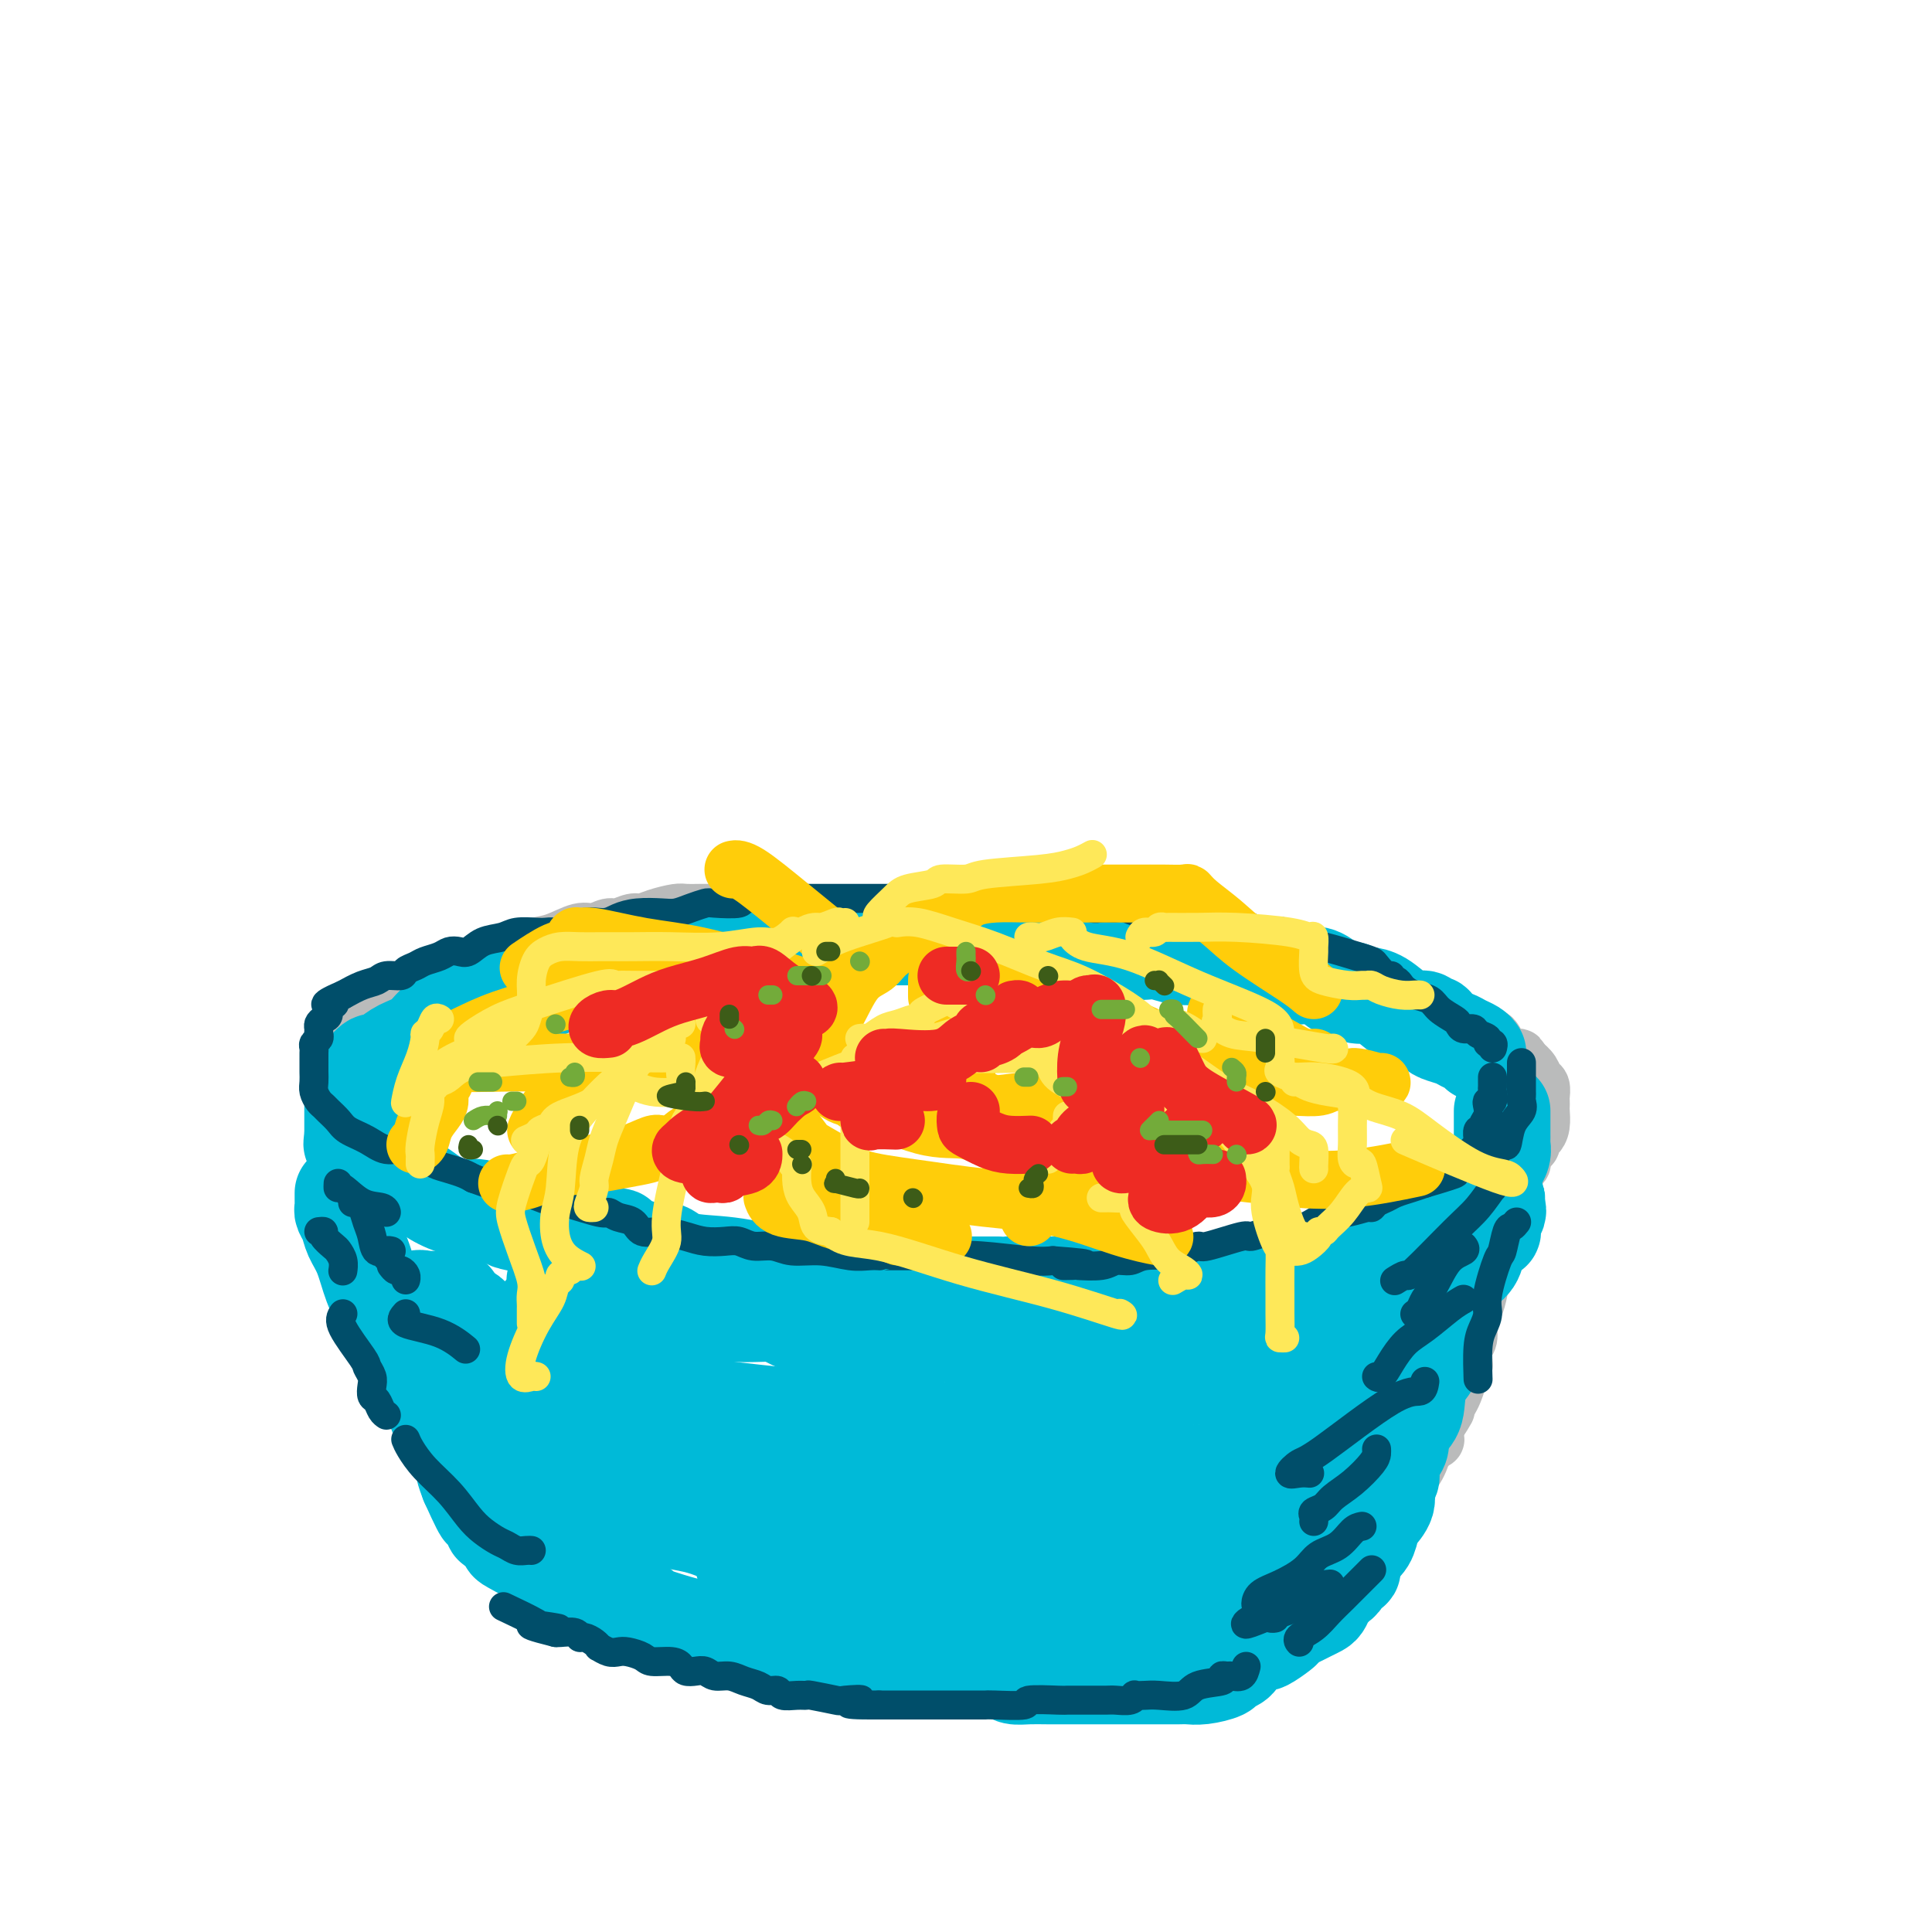 <svg viewBox='0 0 400 400' version='1.1' xmlns='http://www.w3.org/2000/svg' xmlns:xlink='http://www.w3.org/1999/xlink'><g fill='none' stroke='rgb(186,187,187)' stroke-width='12' stroke-linecap='round' stroke-linejoin='round'><path d='M149,189c-0.165,0.002 -0.330,0.003 -1,0c-0.670,-0.003 -1.846,-0.011 -3,0c-1.154,0.011 -2.286,0.040 -3,0c-0.714,-0.040 -1.010,-0.150 -2,0c-0.990,0.150 -2.673,0.561 -4,1c-1.327,0.439 -2.298,0.907 -3,1c-0.702,0.093 -1.134,-0.187 -2,0c-0.866,0.187 -2.167,0.842 -3,1c-0.833,0.158 -1.200,-0.179 -2,0c-0.800,0.179 -2.034,0.875 -3,1c-0.966,0.125 -1.665,-0.321 -3,0c-1.335,0.321 -3.307,1.409 -5,2c-1.693,0.591 -3.107,0.683 -4,1c-0.893,0.317 -1.265,0.857 -2,1c-0.735,0.143 -1.832,-0.112 -3,0c-1.168,0.112 -2.405,0.592 -3,1c-0.595,0.408 -0.546,0.743 -1,1c-0.454,0.257 -1.410,0.437 -3,1c-1.590,0.563 -3.816,1.511 -5,2c-1.184,0.489 -1.328,0.519 -2,1c-0.672,0.481 -1.871,1.411 -3,2c-1.129,0.589 -2.188,0.836 -3,1c-0.812,0.164 -1.377,0.246 -2,1c-0.623,0.754 -1.304,2.181 -2,3c-0.696,0.819 -1.409,1.031 -2,1c-0.591,-0.031 -1.062,-0.304 -2,0c-0.938,0.304 -2.342,1.184 -3,2c-0.658,0.816 -0.568,1.569 -1,2c-0.432,0.431 -1.386,0.539 -2,1c-0.614,0.461 -0.890,1.275 -1,2c-0.110,0.725 -0.055,1.363 0,2'/><path d='M71,220c-0.558,1.206 0.047,0.722 0,1c-0.047,0.278 -0.745,1.317 -1,2c-0.255,0.683 -0.069,1.008 0,1c0.069,-0.008 0.019,-0.350 0,0c-0.019,0.350 -0.006,1.392 0,2c0.006,0.608 0.005,0.782 0,1c-0.005,0.218 -0.014,0.480 0,1c0.014,0.520 0.052,1.297 0,2c-0.052,0.703 -0.194,1.331 0,2c0.194,0.669 0.726,1.379 1,2c0.274,0.621 0.292,1.153 1,2c0.708,0.847 2.105,2.009 3,3c0.895,0.991 1.287,1.809 2,2c0.713,0.191 1.746,-0.247 3,0c1.254,0.247 2.729,1.179 4,2c1.271,0.821 2.338,1.532 3,2c0.662,0.468 0.918,0.693 2,1c1.082,0.307 2.989,0.697 4,1c1.011,0.303 1.125,0.519 2,1c0.875,0.481 2.511,1.228 4,2c1.489,0.772 2.831,1.567 4,2c1.169,0.433 2.164,0.502 4,1c1.836,0.498 4.514,1.426 6,2c1.486,0.574 1.780,0.794 3,1c1.220,0.206 3.368,0.398 5,1c1.632,0.602 2.750,1.614 4,2c1.250,0.386 2.633,0.145 4,0c1.367,-0.145 2.717,-0.193 4,0c1.283,0.193 2.499,0.629 4,1c1.501,0.371 3.286,0.677 5,1c1.714,0.323 3.357,0.661 5,1'/><path d='M147,262c4.198,0.482 3.693,0.185 4,0c0.307,-0.185 1.427,-0.260 3,0c1.573,0.260 3.600,0.854 5,1c1.400,0.146 2.172,-0.157 4,0c1.828,0.157 4.712,0.774 7,1c2.288,0.226 3.981,0.059 6,0c2.019,-0.059 4.365,-0.012 6,0c1.635,0.012 2.558,-0.011 4,0c1.442,0.011 3.401,0.055 5,0c1.599,-0.055 2.837,-0.211 4,0c1.163,0.211 2.252,0.789 3,1c0.748,0.211 1.155,0.057 2,0c0.845,-0.057 2.126,-0.015 3,0c0.874,0.015 1.339,0.004 2,0c0.661,-0.004 1.519,-0.001 3,0c1.481,0.001 3.586,0.000 5,0c1.414,-0.000 2.136,-0.000 4,0c1.864,0.000 4.871,-0.000 7,0c2.129,0.000 3.379,0.001 5,0c1.621,-0.001 3.612,-0.003 5,0c1.388,0.003 2.174,0.011 3,0c0.826,-0.011 1.694,-0.040 3,0c1.306,0.040 3.052,0.150 4,0c0.948,-0.150 1.099,-0.561 2,-1c0.901,-0.439 2.552,-0.905 4,-1c1.448,-0.095 2.693,0.182 4,0c1.307,-0.182 2.676,-0.822 4,-1c1.324,-0.178 2.602,0.107 4,0c1.398,-0.107 2.915,-0.606 4,-1c1.085,-0.394 1.739,-0.684 3,-1c1.261,-0.316 3.131,-0.658 5,-1'/><path d='M274,259c5.484,-1.106 4.193,-0.871 4,-1c-0.193,-0.129 0.710,-0.621 2,-1c1.290,-0.379 2.966,-0.645 4,-1c1.034,-0.355 1.425,-0.801 2,-1c0.575,-0.199 1.335,-0.152 2,0c0.665,0.152 1.235,0.409 2,0c0.765,-0.409 1.726,-1.483 3,-2c1.274,-0.517 2.860,-0.476 4,-1c1.140,-0.524 1.835,-1.614 3,-2c1.165,-0.386 2.799,-0.068 4,0c1.201,0.068 1.967,-0.115 3,-1c1.033,-0.885 2.331,-2.474 3,-3c0.669,-0.526 0.709,0.010 1,0c0.291,-0.010 0.834,-0.565 1,-1c0.166,-0.435 -0.044,-0.750 0,-1c0.044,-0.250 0.341,-0.434 1,-1c0.659,-0.566 1.678,-1.514 2,-2c0.322,-0.486 -0.055,-0.511 0,-1c0.055,-0.489 0.540,-1.442 1,-2c0.460,-0.558 0.894,-0.720 1,-1c0.106,-0.280 -0.115,-0.677 0,-1c0.115,-0.323 0.567,-0.573 1,-1c0.433,-0.427 0.848,-1.030 1,-2c0.152,-0.970 0.042,-2.305 0,-3c-0.042,-0.695 -0.014,-0.749 0,-1c0.014,-0.251 0.016,-0.700 0,-1c-0.016,-0.300 -0.048,-0.450 0,-1c0.048,-0.550 0.178,-1.498 0,-2c-0.178,-0.502 -0.663,-0.558 -1,-1c-0.337,-0.442 -0.525,-1.269 -1,-2c-0.475,-0.731 -1.238,-1.365 -2,-2'/><path d='M315,220c-0.687,-1.295 -0.404,-1.033 -1,-1c-0.596,0.033 -2.070,-0.163 -3,-1c-0.930,-0.837 -1.314,-2.314 -2,-3c-0.686,-0.686 -1.672,-0.579 -3,-1c-1.328,-0.421 -2.996,-1.369 -4,-2c-1.004,-0.631 -1.344,-0.947 -2,-1c-0.656,-0.053 -1.627,0.155 -2,0c-0.373,-0.155 -0.146,-0.674 -1,-1c-0.854,-0.326 -2.787,-0.459 -4,-1c-1.213,-0.541 -1.704,-1.489 -3,-2c-1.296,-0.511 -3.397,-0.583 -5,-1c-1.603,-0.417 -2.708,-1.177 -4,-2c-1.292,-0.823 -2.770,-1.708 -4,-2c-1.230,-0.292 -2.212,0.010 -3,0c-0.788,-0.010 -1.382,-0.332 -3,-1c-1.618,-0.668 -4.259,-1.682 -6,-2c-1.741,-0.318 -2.581,0.058 -4,0c-1.419,-0.058 -3.416,-0.551 -5,-1c-1.584,-0.449 -2.754,-0.852 -4,-1c-1.246,-0.148 -2.567,-0.039 -4,0c-1.433,0.039 -2.979,0.008 -4,0c-1.021,-0.008 -1.518,0.008 -2,0c-0.482,-0.008 -0.947,-0.041 -2,0c-1.053,0.041 -2.692,0.155 -4,0c-1.308,-0.155 -2.284,-0.578 -4,-1c-1.716,-0.422 -4.173,-0.844 -6,-1c-1.827,-0.156 -3.026,-0.047 -6,0c-2.974,0.047 -7.725,0.033 -11,0c-3.275,-0.033 -5.074,-0.086 -7,0c-1.926,0.086 -3.979,0.310 -6,0c-2.021,-0.310 -4.011,-1.155 -6,-2'/><path d='M190,193c-12.691,-0.928 -6.917,-0.249 -6,0c0.917,0.249 -3.022,0.067 -5,0c-1.978,-0.067 -1.994,-0.019 -2,0c-0.006,0.019 -0.003,0.010 0,0'/><path d='M71,233c-0.000,0.357 -0.000,0.714 0,1c0.000,0.286 0.000,0.501 0,1c-0.000,0.499 -0.001,1.282 0,2c0.001,0.718 0.003,1.370 0,3c-0.003,1.630 -0.011,4.238 0,6c0.011,1.762 0.042,2.677 0,4c-0.042,1.323 -0.155,3.053 0,4c0.155,0.947 0.580,1.109 1,2c0.420,0.891 0.834,2.509 1,3c0.166,0.491 0.083,-0.146 0,0c-0.083,0.146 -0.166,1.076 0,2c0.166,0.924 0.580,1.842 1,2c0.420,0.158 0.845,-0.445 1,0c0.155,0.445 0.040,1.939 0,3c-0.040,1.061 -0.004,1.688 0,2c0.004,0.312 -0.024,0.310 0,1c0.024,0.690 0.100,2.072 0,3c-0.100,0.928 -0.377,1.401 0,2c0.377,0.599 1.407,1.325 2,2c0.593,0.675 0.750,1.298 1,2c0.250,0.702 0.592,1.483 1,2c0.408,0.517 0.883,0.771 1,1c0.117,0.229 -0.123,0.432 0,1c0.123,0.568 0.607,1.500 1,2c0.393,0.500 0.693,0.567 1,1c0.307,0.433 0.621,1.232 1,2c0.379,0.768 0.823,1.505 1,2c0.177,0.495 0.089,0.747 0,1'/><path d='M84,290c1.507,2.835 0.775,0.923 1,1c0.225,0.077 1.408,2.142 2,3c0.592,0.858 0.592,0.507 1,1c0.408,0.493 1.222,1.830 2,3c0.778,1.170 1.519,2.173 2,3c0.481,0.827 0.702,1.478 1,2c0.298,0.522 0.672,0.913 1,1c0.328,0.087 0.610,-0.132 1,0c0.390,0.132 0.889,0.615 1,1c0.111,0.385 -0.166,0.673 0,1c0.166,0.327 0.773,0.693 1,1c0.227,0.307 0.073,0.556 0,1c-0.073,0.444 -0.065,1.084 1,2c1.065,0.916 3.188,2.109 4,3c0.812,0.891 0.312,1.482 0,2c-0.312,0.518 -0.435,0.964 0,1c0.435,0.036 1.429,-0.338 2,0c0.571,0.338 0.719,1.390 1,2c0.281,0.610 0.694,0.780 1,1c0.306,0.220 0.505,0.492 1,1c0.495,0.508 1.286,1.253 2,2c0.714,0.747 1.351,1.496 2,2c0.649,0.504 1.311,0.762 2,1c0.689,0.238 1.407,0.455 2,1c0.593,0.545 1.063,1.418 2,2c0.937,0.582 2.341,0.873 3,1c0.659,0.127 0.572,0.089 1,0c0.428,-0.089 1.373,-0.230 2,0c0.627,0.230 0.938,0.831 1,1c0.062,0.169 -0.125,-0.095 0,0c0.125,0.095 0.563,0.547 1,1'/><path d='M125,331c3.946,2.449 2.311,1.072 2,1c-0.311,-0.072 0.704,1.161 2,2c1.296,0.839 2.875,1.284 5,2c2.125,0.716 4.797,1.702 6,2c1.203,0.298 0.938,-0.092 2,0c1.062,0.092 3.451,0.664 5,1c1.549,0.336 2.259,0.434 3,1c0.741,0.566 1.515,1.601 2,2c0.485,0.399 0.683,0.164 1,0c0.317,-0.164 0.754,-0.255 2,0c1.246,0.255 3.300,0.857 4,1c0.700,0.143 0.045,-0.172 1,0c0.955,0.172 3.521,0.831 5,1c1.479,0.169 1.870,-0.151 3,0c1.130,0.151 3.000,0.772 4,1c1.000,0.228 1.132,0.061 2,0c0.868,-0.061 2.474,-0.016 3,0c0.526,0.016 -0.029,0.004 0,0c0.029,-0.004 0.641,-0.001 1,0c0.359,0.001 0.466,0.000 1,0c0.534,-0.000 1.494,-0.000 2,0c0.506,0.000 0.559,0.000 1,0c0.441,-0.000 1.269,-0.000 2,0c0.731,0.000 1.364,0.000 2,0c0.636,-0.000 1.276,-0.000 2,0c0.724,0.000 1.531,0.000 2,0c0.469,-0.000 0.600,-0.000 1,0c0.400,0.000 1.069,0.000 2,0c0.931,-0.000 2.123,-0.000 3,0c0.877,0.000 1.438,0.000 2,0'/><path d='M198,345c7.597,0.464 3.589,0.124 3,0c-0.589,-0.124 2.239,-0.033 4,0c1.761,0.033 2.454,0.009 3,0c0.546,-0.009 0.944,-0.002 2,0c1.056,0.002 2.768,0.001 4,0c1.232,-0.001 1.983,-0.000 3,0c1.017,0.000 2.300,0.000 3,0c0.700,-0.000 0.816,-0.000 1,0c0.184,0.000 0.437,0.000 1,0c0.563,-0.000 1.436,0.000 2,0c0.564,-0.000 0.820,-0.000 1,0c0.180,0.000 0.285,0.000 1,0c0.715,-0.000 2.040,-0.000 3,0c0.960,0.000 1.555,0.001 2,0c0.445,-0.001 0.739,-0.004 1,0c0.261,0.004 0.489,0.015 1,0c0.511,-0.015 1.307,-0.057 2,0c0.693,0.057 1.284,0.211 2,0c0.716,-0.211 1.558,-0.789 2,-1c0.442,-0.211 0.486,-0.057 1,0c0.514,0.057 1.500,0.015 2,0c0.500,-0.015 0.515,-0.003 1,0c0.485,0.003 1.439,-0.003 2,0c0.561,0.003 0.728,0.015 1,0c0.272,-0.015 0.649,-0.057 1,0c0.351,0.057 0.674,0.212 1,0c0.326,-0.212 0.654,-0.792 1,-1c0.346,-0.208 0.711,-0.046 1,0c0.289,0.046 0.501,-0.026 1,0c0.499,0.026 1.285,0.150 2,0c0.715,-0.150 1.357,-0.575 2,-1'/><path d='M255,342c8.988,-0.482 2.959,-0.186 1,0c-1.959,0.186 0.154,0.261 1,0c0.846,-0.261 0.426,-0.857 1,-1c0.574,-0.143 2.141,0.168 3,0c0.859,-0.168 1.008,-0.814 1,-1c-0.008,-0.186 -0.175,0.088 0,0c0.175,-0.088 0.693,-0.539 1,-1c0.307,-0.461 0.405,-0.934 1,-1c0.595,-0.066 1.689,0.273 2,0c0.311,-0.273 -0.159,-1.158 0,-2c0.159,-0.842 0.947,-1.640 2,-2c1.053,-0.360 2.372,-0.281 3,-1c0.628,-0.719 0.564,-2.235 1,-3c0.436,-0.765 1.371,-0.780 2,-1c0.629,-0.220 0.950,-0.646 1,-1c0.050,-0.354 -0.172,-0.637 0,-1c0.172,-0.363 0.736,-0.807 1,-1c0.264,-0.193 0.227,-0.135 1,-1c0.773,-0.865 2.357,-2.655 3,-4c0.643,-1.345 0.346,-2.246 1,-3c0.654,-0.754 2.258,-1.359 3,-2c0.742,-0.641 0.622,-1.316 1,-2c0.378,-0.684 1.253,-1.377 2,-2c0.747,-0.623 1.365,-1.178 2,-2c0.635,-0.822 1.288,-1.913 2,-3c0.712,-1.087 1.483,-2.170 2,-3c0.517,-0.830 0.779,-1.408 1,-2c0.221,-0.592 0.399,-1.200 1,-2c0.601,-0.800 1.623,-1.792 2,-2c0.377,-0.208 0.108,0.369 0,0c-0.108,-0.369 -0.054,-1.685 0,-3'/><path d='M297,295c4.201,-6.011 1.704,-2.039 1,-1c-0.704,1.039 0.385,-0.854 1,-2c0.615,-1.146 0.757,-1.543 1,-2c0.243,-0.457 0.587,-0.973 1,-2c0.413,-1.027 0.896,-2.564 1,-3c0.104,-0.436 -0.169,0.231 0,0c0.169,-0.231 0.781,-1.359 1,-2c0.219,-0.641 0.044,-0.793 0,-1c-0.044,-0.207 0.044,-0.467 0,-1c-0.044,-0.533 -0.219,-1.337 0,-2c0.219,-0.663 0.832,-1.185 1,-2c0.168,-0.815 -0.110,-1.923 0,-3c0.110,-1.077 0.608,-2.124 1,-3c0.392,-0.876 0.680,-1.580 1,-3c0.320,-1.420 0.673,-3.556 1,-5c0.327,-1.444 0.626,-2.196 1,-3c0.374,-0.804 0.821,-1.658 1,-2c0.179,-0.342 0.089,-0.171 0,0'/></g>
<g fill='none' stroke='rgb(0,186,216)' stroke-width='20' stroke-linecap='round' stroke-linejoin='round'><path d='M306,218c-0.235,-0.333 -0.470,-0.666 -1,-1c-0.530,-0.334 -1.357,-0.668 -2,-1c-0.643,-0.332 -1.104,-0.662 -2,-1c-0.896,-0.338 -2.228,-0.683 -3,-1c-0.772,-0.317 -0.983,-0.607 -1,-1c-0.017,-0.393 0.159,-0.891 0,-1c-0.159,-0.109 -0.654,0.171 -1,0c-0.346,-0.171 -0.544,-0.792 -1,-1c-0.456,-0.208 -1.169,-0.004 -2,0c-0.831,0.004 -1.781,-0.194 -3,-1c-1.219,-0.806 -2.707,-2.220 -4,-3c-1.293,-0.780 -2.391,-0.927 -3,-1c-0.609,-0.073 -0.729,-0.074 -1,0c-0.271,0.074 -0.694,0.223 -1,0c-0.306,-0.223 -0.493,-0.816 -1,-1c-0.507,-0.184 -1.332,0.043 -2,0c-0.668,-0.043 -1.180,-0.355 -2,-1c-0.820,-0.645 -1.949,-1.623 -3,-2c-1.051,-0.377 -2.024,-0.153 -3,0c-0.976,0.153 -1.954,0.234 -3,0c-1.046,-0.234 -2.161,-0.783 -3,-1c-0.839,-0.217 -1.403,-0.100 -2,0c-0.597,0.100 -1.226,0.184 -2,0c-0.774,-0.184 -1.694,-0.637 -3,-1c-1.306,-0.363 -3.000,-0.637 -4,-1c-1.000,-0.363 -1.307,-0.815 -2,-1c-0.693,-0.185 -1.771,-0.102 -3,0c-1.229,0.102 -2.608,0.223 -4,0c-1.392,-0.223 -2.798,-0.791 -4,-1c-1.202,-0.209 -2.201,-0.060 -3,0c-0.799,0.060 -1.400,0.030 -2,0'/><path d='M235,197c-6.700,-1.016 -4.451,-1.057 -4,-1c0.451,0.057 -0.895,0.211 -2,0c-1.105,-0.211 -1.970,-0.788 -3,-1c-1.030,-0.212 -2.226,-0.061 -4,0c-1.774,0.061 -4.124,0.030 -5,0c-0.876,-0.030 -0.276,-0.061 -1,0c-0.724,0.061 -2.772,0.212 -4,0c-1.228,-0.212 -1.635,-0.789 -2,-1c-0.365,-0.211 -0.687,-0.057 -2,0c-1.313,0.057 -3.618,0.015 -5,0c-1.382,-0.015 -1.840,-0.004 -3,0c-1.160,0.004 -3.020,0.001 -4,0c-0.980,-0.001 -1.078,-0.000 -2,0c-0.922,0.000 -2.666,0.000 -3,0c-0.334,-0.000 0.744,-0.000 0,0c-0.744,0.000 -3.308,0.000 -5,0c-1.692,-0.000 -2.512,0.000 -4,0c-1.488,-0.000 -3.645,-0.000 -6,0c-2.355,0.000 -4.909,0.000 -7,0c-2.091,-0.000 -3.718,-0.001 -5,0c-1.282,0.001 -2.220,0.003 -3,0c-0.780,-0.003 -1.402,-0.011 -2,0c-0.598,0.011 -1.173,0.040 -2,0c-0.827,-0.040 -1.904,-0.151 -3,0c-1.096,0.151 -2.209,0.562 -3,1c-0.791,0.438 -1.261,0.902 -2,1c-0.739,0.098 -1.748,-0.170 -3,0c-1.252,0.170 -2.748,0.777 -4,1c-1.252,0.223 -2.260,0.060 -3,0c-0.740,-0.060 -1.211,-0.017 -2,0c-0.789,0.017 -1.894,0.009 -3,0'/><path d='M134,197c-11.687,0.868 -3.904,1.538 -2,2c1.904,0.462 -2.071,0.717 -4,1c-1.929,0.283 -1.812,0.596 -2,1c-0.188,0.404 -0.680,0.900 -2,1c-1.320,0.100 -3.469,-0.194 -4,0c-0.531,0.194 0.556,0.878 0,1c-0.556,0.122 -2.757,-0.318 -4,0c-1.243,0.318 -1.530,1.395 -3,2c-1.470,0.605 -4.123,0.739 -6,1c-1.877,0.261 -2.979,0.648 -4,1c-1.021,0.352 -1.960,0.668 -3,1c-1.040,0.332 -2.179,0.678 -3,1c-0.821,0.322 -1.324,0.618 -2,1c-0.676,0.382 -1.524,0.851 -2,1c-0.476,0.149 -0.578,-0.020 -1,0c-0.422,0.020 -1.164,0.230 -2,1c-0.836,0.770 -1.767,2.099 -3,3c-1.233,0.901 -2.768,1.372 -4,2c-1.232,0.628 -2.161,1.411 -3,2c-0.839,0.589 -1.588,0.983 -2,1c-0.412,0.017 -0.489,-0.344 -1,0c-0.511,0.344 -1.457,1.391 -2,2c-0.543,0.609 -0.681,0.779 -1,1c-0.319,0.221 -0.817,0.491 -1,1c-0.183,0.509 -0.049,1.256 0,2c0.049,0.744 0.013,1.484 0,2c-0.013,0.516 -0.004,0.808 0,1c0.004,0.192 0.001,0.282 0,1c-0.001,0.718 -0.000,2.062 0,3c0.000,0.938 0.000,1.469 0,2'/><path d='M73,235c-0.106,2.053 -0.369,1.684 0,2c0.369,0.316 1.372,1.317 2,2c0.628,0.683 0.882,1.047 2,2c1.118,0.953 3.102,2.495 4,3c0.898,0.505 0.712,-0.029 1,0c0.288,0.029 1.050,0.619 2,1c0.950,0.381 2.087,0.554 3,1c0.913,0.446 1.603,1.166 3,2c1.397,0.834 3.500,1.782 5,2c1.500,0.218 2.397,-0.293 4,0c1.603,0.293 3.911,1.389 5,2c1.089,0.611 0.959,0.738 2,1c1.041,0.262 3.254,0.660 5,1c1.746,0.340 3.024,0.621 5,1c1.976,0.379 4.650,0.856 7,1c2.350,0.144 4.375,-0.045 5,0c0.625,0.045 -0.151,0.326 1,1c1.151,0.674 4.230,1.742 6,2c1.770,0.258 2.233,-0.295 3,0c0.767,0.295 1.839,1.437 4,2c2.161,0.563 5.412,0.547 9,1c3.588,0.453 7.514,1.375 11,2c3.486,0.625 6.533,0.952 9,1c2.467,0.048 4.354,-0.183 6,0c1.646,0.183 3.050,0.781 4,1c0.950,0.219 1.444,0.059 2,0c0.556,-0.059 1.174,-0.016 3,0c1.826,0.016 4.861,0.004 7,0c2.139,-0.004 3.384,-0.001 5,0c1.616,0.001 3.605,0.000 5,0c1.395,-0.000 2.198,-0.000 3,0'/><path d='M206,266c7.296,0.309 3.535,0.083 3,0c-0.535,-0.083 2.155,-0.022 4,0c1.845,0.022 2.846,0.006 5,0c2.154,-0.006 5.461,-0.002 8,0c2.539,0.002 4.308,0.001 5,0c0.692,-0.001 0.306,-0.003 1,0c0.694,0.003 2.468,0.012 5,0c2.532,-0.012 5.823,-0.045 8,0c2.177,0.045 3.241,0.170 5,0c1.759,-0.170 4.212,-0.633 6,-1c1.788,-0.367 2.910,-0.639 4,-1c1.090,-0.361 2.147,-0.813 3,-1c0.853,-0.187 1.504,-0.110 2,0c0.496,0.110 0.839,0.252 1,0c0.161,-0.252 0.139,-0.897 1,-1c0.861,-0.103 2.605,0.338 4,0c1.395,-0.338 2.443,-1.453 4,-2c1.557,-0.547 3.624,-0.525 5,-1c1.376,-0.475 2.062,-1.447 3,-2c0.938,-0.553 2.129,-0.687 3,-1c0.871,-0.313 1.424,-0.806 2,-1c0.576,-0.194 1.176,-0.090 2,0c0.824,0.090 1.873,0.165 3,0c1.127,-0.165 2.333,-0.569 3,-1c0.667,-0.431 0.793,-0.890 1,-1c0.207,-0.110 0.493,0.129 1,0c0.507,-0.129 1.235,-0.626 2,-1c0.765,-0.374 1.566,-0.626 2,-1c0.434,-0.374 0.502,-0.870 1,-1c0.498,-0.130 1.428,0.106 2,0c0.572,-0.106 0.786,-0.553 1,-1'/><path d='M306,249c7.691,-2.290 1.920,-0.017 0,0c-1.920,0.017 0.011,-2.224 1,-3c0.989,-0.776 1.034,-0.087 1,0c-0.034,0.087 -0.149,-0.427 0,-1c0.149,-0.573 0.562,-1.204 1,-2c0.438,-0.796 0.902,-1.757 1,-2c0.098,-0.243 -0.170,0.233 0,0c0.170,-0.233 0.778,-1.176 1,-2c0.222,-0.824 0.060,-1.530 0,-2c-0.060,-0.470 -0.016,-0.703 0,-1c0.016,-0.297 0.004,-0.657 0,-1c-0.004,-0.343 -0.001,-0.670 0,-1c0.001,-0.330 0.000,-0.663 0,-1c-0.000,-0.337 -0.000,-0.678 0,-1c0.000,-0.322 0.000,-0.625 0,-1c-0.000,-0.375 -0.000,-0.821 0,-1c0.000,-0.179 0.000,-0.089 0,0'/><path d='M71,247c0.002,0.335 0.004,0.669 0,1c-0.004,0.331 -0.013,0.658 0,1c0.013,0.342 0.048,0.701 0,1c-0.048,0.299 -0.179,0.540 0,1c0.179,0.460 0.668,1.138 1,2c0.332,0.862 0.509,1.906 1,3c0.491,1.094 1.297,2.237 2,4c0.703,1.763 1.303,4.145 2,6c0.697,1.855 1.492,3.182 2,4c0.508,0.818 0.731,1.127 1,2c0.269,0.873 0.586,2.309 1,3c0.414,0.691 0.926,0.635 1,1c0.074,0.365 -0.288,1.150 0,2c0.288,0.850 1.228,1.763 2,3c0.772,1.237 1.377,2.796 2,4c0.623,1.204 1.265,2.051 2,3c0.735,0.949 1.563,1.998 2,3c0.437,1.002 0.481,1.955 1,3c0.519,1.045 1.511,2.180 2,3c0.489,0.820 0.473,1.325 1,2c0.527,0.675 1.595,1.521 2,2c0.405,0.479 0.148,0.590 0,1c-0.148,0.410 -0.185,1.117 0,2c0.185,0.883 0.593,1.941 1,3'/><path d='M97,307c4.447,9.870 2.564,4.543 2,3c-0.564,-1.543 0.192,0.696 1,2c0.808,1.304 1.669,1.672 2,2c0.331,0.328 0.131,0.617 0,1c-0.131,0.383 -0.194,0.860 0,1c0.194,0.140 0.644,-0.059 1,0c0.356,0.059 0.619,0.374 1,1c0.381,0.626 0.879,1.563 1,2c0.121,0.437 -0.134,0.372 1,1c1.134,0.628 3.658,1.947 5,3c1.342,1.053 1.503,1.840 2,2c0.497,0.160 1.329,-0.307 2,0c0.671,0.307 1.181,1.386 2,2c0.819,0.614 1.946,0.761 3,1c1.054,0.239 2.035,0.571 3,1c0.965,0.429 1.913,0.955 3,1c1.087,0.045 2.314,-0.392 3,0c0.686,0.392 0.830,1.614 1,2c0.170,0.386 0.365,-0.065 1,0c0.635,0.065 1.710,0.647 2,1c0.290,0.353 -0.205,0.477 1,1c1.205,0.523 4.111,1.447 6,2c1.889,0.553 2.761,0.737 4,1c1.239,0.263 2.846,0.606 4,1c1.154,0.394 1.856,0.840 3,1c1.144,0.160 2.730,0.032 4,0c1.270,-0.032 2.224,0.030 3,0c0.776,-0.030 1.373,-0.152 2,0c0.627,0.152 1.284,0.579 2,1c0.716,0.421 1.490,0.834 2,1c0.510,0.166 0.755,0.083 1,0'/><path d='M165,341c4.040,0.713 1.641,-0.006 1,0c-0.641,0.006 0.477,0.737 2,1c1.523,0.263 3.452,0.056 5,0c1.548,-0.056 2.714,0.037 4,0c1.286,-0.037 2.693,-0.203 4,0c1.307,0.203 2.514,0.776 4,1c1.486,0.224 3.249,0.098 5,0c1.751,-0.098 3.488,-0.167 5,0c1.512,0.167 2.799,0.570 4,1c1.201,0.430 2.316,0.886 3,1c0.684,0.114 0.937,-0.113 2,0c1.063,0.113 2.936,0.566 4,1c1.064,0.434 1.320,0.848 2,1c0.680,0.152 1.784,0.041 3,0c1.216,-0.041 2.543,-0.011 4,0c1.457,0.011 3.045,0.003 5,0c1.955,-0.003 4.278,-0.001 6,0c1.722,0.001 2.841,0.000 4,0c1.159,-0.000 2.356,-0.000 3,0c0.644,0.000 0.734,-0.000 1,0c0.266,0.000 0.708,0.000 1,0c0.292,-0.000 0.434,-0.000 1,0c0.566,0.000 1.557,0.001 2,0c0.443,-0.001 0.340,-0.003 1,0c0.660,0.003 2.084,0.012 3,0c0.916,-0.012 1.324,-0.044 2,0c0.676,0.044 1.620,0.164 3,0c1.380,-0.164 3.195,-0.611 4,-1c0.805,-0.389 0.601,-0.720 1,-1c0.399,-0.280 1.400,-0.509 2,-1c0.600,-0.491 0.800,-1.246 1,-2'/><path d='M257,342c1.573,-0.932 1.507,-0.760 2,-1c0.493,-0.240 1.546,-0.890 2,-1c0.454,-0.110 0.310,0.321 1,0c0.690,-0.321 2.215,-1.395 3,-2c0.785,-0.605 0.830,-0.740 1,-1c0.170,-0.260 0.465,-0.646 1,-1c0.535,-0.354 1.309,-0.676 2,-1c0.691,-0.324 1.298,-0.650 2,-1c0.702,-0.350 1.497,-0.724 2,-1c0.503,-0.276 0.712,-0.454 1,-1c0.288,-0.546 0.654,-1.461 1,-2c0.346,-0.539 0.671,-0.703 1,-1c0.329,-0.297 0.662,-0.726 1,-1c0.338,-0.274 0.681,-0.391 1,-1c0.319,-0.609 0.614,-1.709 1,-2c0.386,-0.291 0.863,0.227 1,0c0.137,-0.227 -0.067,-1.201 0,-2c0.067,-0.799 0.404,-1.424 1,-2c0.596,-0.576 1.451,-1.102 2,-2c0.549,-0.898 0.792,-2.166 1,-3c0.208,-0.834 0.381,-1.233 1,-2c0.619,-0.767 1.685,-1.900 2,-3c0.315,-1.100 -0.122,-2.166 0,-3c0.122,-0.834 0.803,-1.435 1,-2c0.197,-0.565 -0.089,-1.094 0,-2c0.089,-0.906 0.553,-2.189 1,-3c0.447,-0.811 0.877,-1.151 1,-2c0.123,-0.849 -0.060,-2.207 0,-3c0.060,-0.793 0.362,-1.021 1,-2c0.638,-0.979 1.611,-2.708 2,-4c0.389,-1.292 0.195,-2.146 0,-3'/><path d='M293,287c2.011,-6.231 0.539,-2.809 0,-2c-0.539,0.809 -0.144,-0.994 0,-2c0.144,-1.006 0.039,-1.213 0,-2c-0.039,-0.787 -0.010,-2.153 0,-3c0.010,-0.847 0.002,-1.174 0,-2c-0.002,-0.826 0.002,-2.152 0,-3c-0.002,-0.848 -0.009,-1.217 0,-2c0.009,-0.783 0.035,-1.979 0,-3c-0.035,-1.021 -0.130,-1.865 0,-2c0.130,-0.135 0.487,0.441 0,1c-0.487,0.559 -1.817,1.100 -3,2c-1.183,0.900 -2.218,2.158 -3,3c-0.782,0.842 -1.312,1.267 -2,2c-0.688,0.733 -1.533,1.773 -2,2c-0.467,0.227 -0.557,-0.358 -1,0c-0.443,0.358 -1.239,1.657 -2,2c-0.761,0.343 -1.487,-0.272 -2,0c-0.513,0.272 -0.812,1.432 -3,2c-2.188,0.568 -6.266,0.544 -9,1c-2.734,0.456 -4.125,1.390 -6,2c-1.875,0.610 -4.236,0.895 -6,1c-1.764,0.105 -2.933,0.030 -4,0c-1.067,-0.030 -2.034,-0.015 -3,0'/><path d='M247,284c-4.848,0.621 -2.968,0.173 -3,0c-0.032,-0.173 -1.976,-0.071 -4,0c-2.024,0.071 -4.128,0.111 -6,0c-1.872,-0.111 -3.514,-0.372 -7,-1c-3.486,-0.628 -8.817,-1.622 -11,-2c-2.183,-0.378 -1.218,-0.139 -3,0c-1.782,0.139 -6.312,0.179 -8,0c-1.688,-0.179 -0.536,-0.577 -2,-1c-1.464,-0.423 -5.545,-0.872 -8,-1c-2.455,-0.128 -3.284,0.064 -5,0c-1.716,-0.064 -4.320,-0.385 -7,-1c-2.680,-0.615 -5.435,-1.524 -8,-2c-2.565,-0.476 -4.941,-0.520 -7,-1c-2.059,-0.480 -3.802,-1.397 -5,-2c-1.198,-0.603 -1.850,-0.893 -3,-1c-1.150,-0.107 -2.797,-0.031 -4,0c-1.203,0.031 -1.961,0.016 -3,0c-1.039,-0.016 -2.358,-0.032 -4,0c-1.642,0.032 -3.607,0.112 -5,0c-1.393,-0.112 -2.214,-0.416 -4,-1c-1.786,-0.584 -4.537,-1.449 -6,-2c-1.463,-0.551 -1.639,-0.790 -3,-1c-1.361,-0.210 -3.906,-0.393 -6,-1c-2.094,-0.607 -3.738,-1.638 -5,-2c-1.262,-0.362 -2.142,-0.056 -3,0c-0.858,0.056 -1.694,-0.139 -2,0c-0.306,0.139 -0.082,0.612 0,1c0.082,0.388 0.022,0.692 0,1c-0.022,0.308 -0.006,0.621 0,1c0.006,0.379 0.002,0.822 0,1c-0.002,0.178 -0.001,0.089 0,0'/><path d='M115,269c-0.819,0.675 -0.367,0.361 -1,1c-0.633,0.639 -2.353,2.230 -3,3c-0.647,0.770 -0.222,0.719 0,2c0.222,1.281 0.240,3.894 0,5c-0.240,1.106 -0.738,0.705 0,1c0.738,0.295 2.711,1.286 4,2c1.289,0.714 1.894,1.150 3,2c1.106,0.850 2.711,2.114 6,3c3.289,0.886 8.260,1.394 13,2c4.740,0.606 9.250,1.311 15,2c5.750,0.689 12.742,1.364 19,2c6.258,0.636 11.782,1.234 17,2c5.218,0.766 10.131,1.698 15,2c4.869,0.302 9.694,-0.028 12,0c2.306,0.028 2.091,0.414 3,0c0.909,-0.414 2.940,-1.628 4,-2c1.060,-0.372 1.149,0.096 2,0c0.851,-0.096 2.465,-0.758 4,-1c1.535,-0.242 2.992,-0.066 5,0c2.008,0.066 4.566,0.020 7,0c2.434,-0.020 4.742,-0.016 7,0c2.258,0.016 4.465,0.042 6,0c1.535,-0.042 2.396,-0.154 3,0c0.604,0.154 0.950,0.573 1,1c0.050,0.427 -0.197,0.863 0,1c0.197,0.137 0.836,-0.025 1,0c0.164,0.025 -0.148,0.238 0,1c0.148,0.762 0.757,2.075 1,3c0.243,0.925 0.122,1.463 0,2'/><path d='M259,303c0.508,1.873 0.277,2.554 0,3c-0.277,0.446 -0.599,0.655 0,1c0.599,0.345 2.121,0.825 -1,2c-3.121,1.175 -10.883,3.044 -14,4c-3.117,0.956 -1.589,0.997 -7,1c-5.411,0.003 -17.761,-0.034 -23,0c-5.239,0.034 -3.367,0.138 -6,0c-2.633,-0.138 -9.772,-0.518 -14,-1c-4.228,-0.482 -5.545,-1.065 -7,-2c-1.455,-0.935 -3.049,-2.220 -5,-3c-1.951,-0.780 -4.258,-1.053 -6,-2c-1.742,-0.947 -2.917,-2.567 -5,-3c-2.083,-0.433 -5.072,0.321 -7,0c-1.928,-0.321 -2.796,-1.718 -5,-3c-2.204,-1.282 -5.746,-2.448 -8,-3c-2.254,-0.552 -3.221,-0.491 -5,-1c-1.779,-0.509 -4.372,-1.587 -6,-2c-1.628,-0.413 -2.292,-0.162 -3,0c-0.708,0.162 -1.460,0.236 -2,0c-0.540,-0.236 -0.869,-0.782 -1,-1c-0.131,-0.218 -0.066,-0.109 0,0'/><path d='M96,272c0.320,-0.085 0.640,-0.170 1,0c0.360,0.170 0.761,0.593 1,1c0.239,0.407 0.317,0.796 1,2c0.683,1.204 1.971,3.223 3,5c1.029,1.777 1.799,3.311 3,5c1.201,1.689 2.833,3.534 4,5c1.167,1.466 1.870,2.553 2,3c0.130,0.447 -0.313,0.255 0,1c0.313,0.745 1.383,2.426 2,4c0.617,1.574 0.782,3.041 1,4c0.218,0.959 0.488,1.412 1,2c0.512,0.588 1.264,1.313 2,2c0.736,0.687 1.454,1.338 2,2c0.546,0.662 0.920,1.337 2,2c1.080,0.663 2.868,1.315 5,2c2.132,0.685 4.609,1.403 8,2c3.391,0.597 7.696,1.074 11,2c3.304,0.926 5.606,2.300 8,3c2.394,0.700 4.879,0.727 6,1c1.121,0.273 0.877,0.791 1,1c0.123,0.209 0.613,0.108 1,0c0.387,-0.108 0.671,-0.225 1,0c0.329,0.225 0.704,0.792 2,1c1.296,0.208 3.513,0.059 6,0c2.487,-0.059 5.244,-0.027 8,0c2.756,0.027 5.512,0.048 9,0c3.488,-0.048 7.708,-0.167 11,0c3.292,0.167 5.655,0.619 8,1c2.345,0.381 4.673,0.690 7,1'/><path d='M213,324c9.262,0.472 6.916,0.152 7,0c0.084,-0.152 2.598,-0.136 4,0c1.402,0.136 1.690,0.391 3,0c1.310,-0.391 3.640,-1.427 5,-2c1.360,-0.573 1.750,-0.682 3,-1c1.250,-0.318 3.361,-0.844 5,-1c1.639,-0.156 2.807,0.059 4,0c1.193,-0.059 2.410,-0.394 4,-1c1.590,-0.606 3.553,-1.485 5,-2c1.447,-0.515 2.379,-0.665 3,-1c0.621,-0.335 0.932,-0.855 1,-1c0.068,-0.145 -0.107,0.084 0,0c0.107,-0.084 0.497,-0.482 1,-1c0.503,-0.518 1.117,-1.155 2,-2c0.883,-0.845 2.033,-1.896 3,-3c0.967,-1.104 1.751,-2.259 3,-4c1.249,-1.741 2.962,-4.067 4,-6c1.038,-1.933 1.402,-3.474 2,-5c0.598,-1.526 1.431,-3.037 2,-4c0.569,-0.963 0.874,-1.379 1,-2c0.126,-0.621 0.074,-1.448 0,-2c-0.074,-0.552 -0.170,-0.831 0,-1c0.170,-0.169 0.605,-0.230 1,-1c0.395,-0.770 0.750,-2.249 1,-3c0.250,-0.751 0.396,-0.776 1,-1c0.604,-0.224 1.664,-0.648 2,-1c0.336,-0.352 -0.054,-0.630 0,-1c0.054,-0.370 0.553,-0.830 1,-1c0.447,-0.170 0.842,-0.048 1,0c0.158,0.048 0.079,0.024 0,0'/><path d='M310,250c0.114,0.478 0.227,0.955 0,1c-0.227,0.045 -0.796,-0.344 -1,0c-0.204,0.344 -0.043,1.420 0,2c0.043,0.580 -0.030,0.665 0,1c0.030,0.335 0.165,0.922 0,1c-0.165,0.078 -0.628,-0.353 -1,0c-0.372,0.353 -0.651,1.490 -1,2c-0.349,0.510 -0.766,0.393 -1,1c-0.234,0.607 -0.284,1.937 -1,3c-0.716,1.063 -2.098,1.860 -3,3c-0.902,1.140 -1.326,2.623 -2,4c-0.674,1.377 -1.599,2.647 -2,5c-0.401,2.353 -0.278,5.788 -1,8c-0.722,2.212 -2.290,3.202 -3,5c-0.710,1.798 -0.561,4.406 -1,6c-0.439,1.594 -1.467,2.174 -2,3c-0.533,0.826 -0.570,1.897 -1,3c-0.430,1.103 -1.254,2.239 -2,3c-0.746,0.761 -1.414,1.149 -2,2c-0.586,0.851 -1.092,2.166 -2,3c-0.908,0.834 -2.220,1.189 -3,2c-0.780,0.811 -1.028,2.079 -2,3c-0.972,0.921 -2.669,1.496 -4,3c-1.331,1.504 -2.297,3.937 -4,5c-1.703,1.063 -4.144,0.757 -5,1c-0.856,0.243 -0.126,1.034 -1,2c-0.874,0.966 -3.351,2.106 -5,3c-1.649,0.894 -2.471,1.541 -3,2c-0.529,0.459 -0.764,0.729 -1,1'/><path d='M256,328c-2.998,1.700 -2.993,1.450 -2,1c0.993,-0.450 2.973,-1.101 -2,0c-4.973,1.101 -16.899,3.955 -22,5c-5.101,1.045 -3.375,0.282 -3,0c0.375,-0.282 -0.599,-0.083 -1,0c-0.401,0.083 -0.229,0.049 -1,0c-0.771,-0.049 -2.484,-0.112 -5,0c-2.516,0.112 -5.835,0.398 -9,0c-3.165,-0.398 -6.176,-1.479 -9,-2c-2.824,-0.521 -5.462,-0.483 -8,-1c-2.538,-0.517 -4.977,-1.591 -7,-2c-2.023,-0.409 -3.628,-0.155 -5,0c-1.372,0.155 -2.509,0.209 -4,0c-1.491,-0.209 -3.336,-0.681 -5,-1c-1.664,-0.319 -3.147,-0.484 -5,-1c-1.853,-0.516 -4.076,-1.384 -6,-2c-1.924,-0.616 -3.550,-0.980 -5,-1c-1.450,-0.020 -2.725,0.303 -3,0c-0.275,-0.303 0.448,-1.231 1,-2c0.552,-0.769 0.932,-1.377 1,-2c0.068,-0.623 -0.178,-1.260 0,-2c0.178,-0.740 0.779,-1.584 -1,-3c-1.779,-1.416 -5.937,-3.405 -10,-5c-4.063,-1.595 -8.032,-2.798 -12,-4'/><path d='M133,306c-5.429,-2.179 -8.000,-3.125 -10,-4c-2.000,-0.875 -3.429,-1.679 -4,-2c-0.571,-0.321 -0.286,-0.161 0,0'/><path d='M94,269c-2.270,-0.017 -4.541,-0.033 -6,0c-1.459,0.033 -2.107,0.116 -2,0c0.107,-0.116 0.970,-0.432 2,0c1.030,0.432 2.226,1.612 3,2c0.774,0.388 1.125,-0.015 3,1c1.875,1.015 5.273,3.449 12,6c6.727,2.551 16.782,5.220 22,7c5.218,1.780 5.597,2.672 6,3c0.403,0.328 0.829,0.094 1,0c0.171,-0.094 0.085,-0.047 0,0'/></g>
<g fill='none' stroke='rgb(0,78,106)' stroke-width='6' stroke-linecap='round' stroke-linejoin='round'><path d='M309,217c0.128,-0.447 0.257,-0.894 0,-1c-0.257,-0.106 -0.898,0.130 -1,0c-0.102,-0.130 0.337,-0.627 0,-1c-0.337,-0.373 -1.450,-0.624 -2,-1c-0.550,-0.376 -0.535,-0.877 -1,-1c-0.465,-0.123 -1.408,0.132 -2,0c-0.592,-0.132 -0.834,-0.651 -1,-1c-0.166,-0.349 -0.258,-0.527 -1,-1c-0.742,-0.473 -2.135,-1.240 -3,-2c-0.865,-0.760 -1.201,-1.514 -2,-2c-0.799,-0.486 -2.060,-0.703 -3,-1c-0.940,-0.297 -1.558,-0.672 -2,-1c-0.442,-0.328 -0.709,-0.608 -1,-1c-0.291,-0.392 -0.607,-0.896 -1,-1c-0.393,-0.104 -0.864,0.193 -1,0c-0.136,-0.193 0.064,-0.877 0,-1c-0.064,-0.123 -0.390,0.314 -1,0c-0.610,-0.314 -1.502,-1.378 -2,-2c-0.498,-0.622 -0.601,-0.801 -1,-1c-0.399,-0.199 -1.094,-0.418 -3,-1c-1.906,-0.582 -5.024,-1.528 -7,-2c-1.976,-0.472 -2.809,-0.470 -4,-1c-1.191,-0.530 -2.740,-1.592 -4,-2c-1.260,-0.408 -2.230,-0.161 -3,0c-0.770,0.161 -1.340,0.236 -2,0c-0.660,-0.236 -1.412,-0.784 -2,-1c-0.588,-0.216 -1.013,-0.099 -2,0c-0.987,0.099 -2.535,0.181 -4,0c-1.465,-0.181 -2.847,-0.623 -4,-1c-1.153,-0.377 -2.076,-0.688 -3,-1'/><path d='M246,190c-5.785,-1.255 -2.747,-0.393 -2,0c0.747,0.393 -0.798,0.315 -2,0c-1.202,-0.315 -2.061,-0.869 -3,-1c-0.939,-0.131 -1.956,0.161 -3,0c-1.044,-0.161 -2.113,-0.774 -3,-1c-0.887,-0.226 -1.591,-0.064 -2,0c-0.409,0.064 -0.521,0.031 -1,0c-0.479,-0.031 -1.324,-0.061 -2,0c-0.676,0.061 -1.182,0.213 -2,0c-0.818,-0.213 -1.947,-0.789 -3,-1c-1.053,-0.211 -2.031,-0.055 -3,0c-0.969,0.055 -1.928,0.011 -3,0c-1.072,-0.011 -2.257,0.011 -3,0c-0.743,-0.011 -1.042,-0.056 -2,0c-0.958,0.056 -2.573,0.211 -4,0c-1.427,-0.211 -2.665,-0.789 -4,-1c-1.335,-0.211 -2.766,-0.057 -4,0c-1.234,0.057 -2.271,0.015 -3,0c-0.729,-0.015 -1.149,-0.004 -2,0c-0.851,0.004 -2.135,0.001 -3,0c-0.865,-0.001 -1.313,-0.000 -2,0c-0.687,0.000 -1.612,0.000 -3,0c-1.388,-0.000 -3.239,-0.000 -5,0c-1.761,0.000 -3.430,0.000 -5,0c-1.570,-0.000 -3.039,-0.000 -4,0c-0.961,0.000 -1.415,0.000 -2,0c-0.585,-0.000 -1.301,-0.000 -2,0c-0.699,0.000 -1.380,0.000 -2,0c-0.620,-0.000 -1.177,-0.000 -2,0c-0.823,0.000 -1.911,0.000 -3,0'/><path d='M162,186c-13.444,-0.603 -5.054,-0.110 -3,0c2.054,0.110 -2.229,-0.164 -4,0c-1.771,0.164 -1.030,0.766 -2,1c-0.970,0.234 -3.650,0.101 -5,0c-1.350,-0.101 -1.368,-0.171 -2,0c-0.632,0.171 -1.877,0.584 -3,1c-1.123,0.416 -2.123,0.834 -3,1c-0.877,0.166 -1.633,0.081 -3,0c-1.367,-0.081 -3.347,-0.158 -5,0c-1.653,0.158 -2.978,0.550 -4,1c-1.022,0.450 -1.741,0.958 -3,1c-1.259,0.042 -3.059,-0.381 -4,0c-0.941,0.381 -1.021,1.565 -2,2c-0.979,0.435 -2.855,0.120 -4,0c-1.145,-0.120 -1.559,-0.044 -2,0c-0.441,0.044 -0.909,0.058 -2,0c-1.091,-0.058 -2.806,-0.187 -4,0c-1.194,0.187 -1.867,0.690 -3,1c-1.133,0.310 -2.725,0.426 -4,1c-1.275,0.574 -2.232,1.607 -3,2c-0.768,0.393 -1.346,0.147 -2,0c-0.654,-0.147 -1.384,-0.194 -2,0c-0.616,0.194 -1.119,0.630 -2,1c-0.881,0.370 -2.141,0.673 -3,1c-0.859,0.327 -1.318,0.679 -2,1c-0.682,0.321 -1.588,0.610 -2,1c-0.412,0.390 -0.329,0.881 -1,1c-0.671,0.119 -2.098,-0.133 -3,0c-0.902,0.133 -1.281,0.651 -2,1c-0.719,0.349 -1.777,0.528 -3,1c-1.223,0.472 -2.612,1.236 -4,2'/><path d='M71,206c-5.958,2.493 -2.854,2.226 -2,2c0.854,-0.226 -0.542,-0.411 -1,0c-0.458,0.411 0.020,1.420 0,2c-0.020,0.580 -0.540,0.733 -1,1c-0.460,0.267 -0.859,0.649 -1,1c-0.141,0.351 -0.024,0.672 0,1c0.024,0.328 -0.046,0.665 0,1c0.046,0.335 0.209,0.670 0,1c-0.209,0.330 -0.788,0.655 -1,1c-0.212,0.345 -0.057,0.711 0,1c0.057,0.289 0.014,0.500 0,1c-0.014,0.500 -0.001,1.289 0,2c0.001,0.711 -0.011,1.342 0,2c0.011,0.658 0.043,1.341 0,2c-0.043,0.659 -0.163,1.293 0,2c0.163,0.707 0.608,1.488 1,2c0.392,0.512 0.730,0.755 1,1c0.270,0.245 0.473,0.490 1,1c0.527,0.510 1.379,1.283 2,2c0.621,0.717 1.010,1.377 2,2c0.990,0.623 2.579,1.210 4,2c1.421,0.790 2.673,1.784 4,2c1.327,0.216 2.728,-0.346 4,0c1.272,0.346 2.413,1.598 3,2c0.587,0.402 0.619,-0.047 1,0c0.381,0.047 1.113,0.590 2,1c0.887,0.410 1.931,0.687 3,1c1.069,0.313 2.163,0.661 3,1c0.837,0.339 1.419,0.670 2,1'/><path d='M98,244c4.606,1.705 3.122,0.969 3,1c-0.122,0.031 1.117,0.829 2,1c0.883,0.171 1.410,-0.286 3,0c1.590,0.286 4.243,1.316 6,2c1.757,0.684 2.619,1.024 3,1c0.381,-0.024 0.280,-0.411 2,0c1.720,0.411 5.260,1.620 7,2c1.740,0.380 1.678,-0.071 2,0c0.322,0.071 1.026,0.663 2,1c0.974,0.337 2.216,0.420 3,1c0.784,0.580 1.109,1.658 2,2c0.891,0.342 2.349,-0.053 4,0c1.651,0.053 3.494,0.554 5,1c1.506,0.446 2.675,0.836 4,1c1.325,0.164 2.807,0.100 4,0c1.193,-0.100 2.099,-0.238 3,0c0.901,0.238 1.798,0.852 3,1c1.202,0.148 2.710,-0.171 4,0c1.290,0.171 2.364,0.830 4,1c1.636,0.170 3.836,-0.151 6,0c2.164,0.151 4.294,0.772 6,1c1.706,0.228 2.987,0.061 4,0c1.013,-0.061 1.756,-0.016 2,0c0.244,0.016 -0.011,0.005 0,0c0.011,-0.005 0.290,-0.002 1,0c0.710,0.002 1.852,0.004 3,0c1.148,-0.004 2.302,-0.015 4,0c1.698,0.015 3.940,0.056 6,0c2.060,-0.056 3.939,-0.207 7,0c3.061,0.207 7.303,0.774 10,1c2.697,0.226 3.848,0.113 5,0'/><path d='M218,261c11.754,0.844 5.140,0.954 3,1c-2.140,0.046 0.192,0.027 1,0c0.808,-0.027 0.090,-0.064 1,0c0.910,0.064 3.449,0.227 5,0c1.551,-0.227 2.113,-0.844 3,-1c0.887,-0.156 2.098,0.150 3,0c0.902,-0.150 1.496,-0.757 3,-1c1.504,-0.243 3.917,-0.122 5,0c1.083,0.122 0.837,0.245 1,0c0.163,-0.245 0.734,-0.858 1,-1c0.266,-0.142 0.226,0.187 1,0c0.774,-0.187 2.363,-0.891 3,-1c0.637,-0.109 0.324,0.377 2,0c1.676,-0.377 5.342,-1.618 7,-2c1.658,-0.382 1.308,0.095 2,0c0.692,-0.095 2.424,-0.762 3,-1c0.576,-0.238 -0.005,-0.048 0,0c0.005,0.048 0.597,-0.047 1,0c0.403,0.047 0.617,0.234 1,0c0.383,-0.234 0.936,-0.890 2,-1c1.064,-0.110 2.638,0.325 4,0c1.362,-0.325 2.511,-1.411 4,-2c1.489,-0.589 3.319,-0.683 5,-1c1.681,-0.317 3.212,-0.859 4,-1c0.788,-0.141 0.833,0.117 1,0c0.167,-0.117 0.456,-0.609 1,-1c0.544,-0.391 1.342,-0.682 2,-1c0.658,-0.318 1.177,-0.662 2,-1c0.823,-0.338 1.949,-0.668 3,-1c1.051,-0.332 2.025,-0.666 3,-1'/><path d='M295,245c9.290,-2.730 6.014,-2.055 5,-2c-1.014,0.055 0.234,-0.509 1,-1c0.766,-0.491 1.050,-0.910 1,-1c-0.050,-0.090 -0.434,0.148 0,0c0.434,-0.148 1.686,-0.682 2,-1c0.314,-0.318 -0.309,-0.418 0,-1c0.309,-0.582 1.551,-1.644 2,-2c0.449,-0.356 0.105,-0.007 0,0c-0.105,0.007 0.028,-0.330 0,-1c-0.028,-0.670 -0.217,-1.675 0,-2c0.217,-0.325 0.842,0.028 1,0c0.158,-0.028 -0.150,-0.436 0,-1c0.150,-0.564 0.758,-1.282 1,-2c0.242,-0.718 0.117,-1.435 0,-2c-0.117,-0.565 -0.228,-0.979 0,-1c0.228,-0.021 0.793,0.349 1,0c0.207,-0.349 0.055,-1.418 0,-2c-0.055,-0.582 -0.015,-0.678 0,-1c0.015,-0.322 0.004,-0.870 0,-1c-0.004,-0.130 -0.001,0.157 0,0c0.001,-0.157 0.000,-0.759 0,-1c-0.000,-0.241 -0.000,-0.120 0,0'/><path d='M315,220c-0.000,0.331 -0.000,0.662 0,1c0.000,0.338 0.000,0.682 0,1c-0.000,0.318 -0.000,0.610 0,1c0.000,0.390 0.000,0.878 0,1c-0.000,0.122 -0.001,-0.123 0,0c0.001,0.123 0.002,0.613 0,1c-0.002,0.387 -0.007,0.671 0,1c0.007,0.329 0.027,0.703 0,1c-0.027,0.297 -0.101,0.518 0,1c0.101,0.482 0.375,1.225 0,2c-0.375,0.775 -1.400,1.581 -2,3c-0.600,1.419 -0.774,3.452 -1,4c-0.226,0.548 -0.504,-0.389 -1,0c-0.496,0.389 -1.210,2.105 -2,3c-0.790,0.895 -1.654,0.970 -2,1c-0.346,0.030 -0.173,0.015 0,0'/><path d='M309,244c-0.067,0.943 -0.134,1.886 0,2c0.134,0.114 0.469,-0.601 0,0c-0.469,0.601 -1.741,2.519 -3,4c-1.259,1.481 -2.506,2.527 -5,5c-2.494,2.473 -6.236,6.374 -8,8c-1.764,1.626 -1.552,0.976 -2,1c-0.448,0.024 -1.557,0.721 -2,1c-0.443,0.279 -0.222,0.139 0,0'/><path d='M303,258c0.263,0.327 0.527,0.655 0,1c-0.527,0.345 -1.844,0.709 -3,2c-1.156,1.291 -2.152,3.509 -3,5c-0.848,1.491 -1.548,2.256 -2,3c-0.452,0.744 -0.657,1.467 -1,2c-0.343,0.533 -0.823,0.874 -1,1c-0.177,0.126 -0.051,0.036 0,0c0.051,-0.036 0.025,-0.018 0,0'/><path d='M303,269c-0.802,0.457 -1.605,0.915 -3,2c-1.395,1.085 -3.383,2.799 -5,4c-1.617,1.201 -2.864,1.891 -4,3c-1.136,1.109 -2.161,2.637 -3,4c-0.839,1.363 -1.493,2.561 -2,3c-0.507,0.439 -0.867,0.118 -1,0c-0.133,-0.118 -0.038,-0.034 0,0c0.038,0.034 0.019,0.017 0,0'/><path d='M295,286c-0.133,0.902 -0.265,1.804 -1,2c-0.735,0.196 -2.072,-0.316 -6,2c-3.928,2.316 -10.446,7.458 -14,10c-3.554,2.542 -4.143,2.485 -5,3c-0.857,0.515 -1.982,1.602 -2,2c-0.018,0.398 1.072,0.107 2,0c0.928,-0.107 1.694,-0.031 2,0c0.306,0.031 0.153,0.015 0,0'/><path d='M285,300c0.021,0.297 0.042,0.594 0,1c-0.042,0.406 -0.148,0.921 -1,2c-0.852,1.079 -2.449,2.723 -4,4c-1.551,1.277 -3.057,2.188 -4,3c-0.943,0.812 -1.325,1.524 -2,2c-0.675,0.476 -1.645,0.715 -2,1c-0.355,0.285 -0.096,0.615 0,1c0.096,0.385 0.027,0.824 0,1c-0.027,0.176 -0.014,0.088 0,0'/><path d='M282,316c-0.611,0.125 -1.223,0.250 -2,1c-0.777,0.750 -1.721,2.126 -3,3c-1.279,0.874 -2.893,1.247 -4,2c-1.107,0.753 -1.707,1.888 -3,3c-1.293,1.112 -3.278,2.203 -5,3c-1.722,0.797 -3.183,1.299 -4,2c-0.817,0.701 -0.992,1.600 -1,2c-0.008,0.400 0.152,0.300 1,0c0.848,-0.300 2.385,-0.800 3,-1c0.615,-0.200 0.307,-0.100 0,0'/><path d='M275,328c0.364,-0.036 0.727,-0.073 0,0c-0.727,0.073 -2.545,0.254 -4,1c-1.455,0.746 -2.547,2.056 -4,3c-1.453,0.944 -3.266,1.521 -4,2c-0.734,0.479 -0.390,0.860 0,1c0.390,0.140 0.826,0.040 1,0c0.174,-0.040 0.087,-0.020 0,0'/><path d='M271,332c0.007,-0.203 0.015,-0.406 -1,0c-1.015,0.406 -3.052,1.422 -5,2c-1.948,0.578 -3.806,0.718 -5,1c-1.194,0.282 -1.722,0.704 -2,1c-0.278,0.296 -0.306,0.464 1,0c1.306,-0.464 3.944,-1.561 5,-2c1.056,-0.439 0.528,-0.219 0,0'/><path d='M314,253c-0.336,0.428 -0.672,0.856 -1,1c-0.328,0.144 -0.647,0.005 -1,1c-0.353,0.995 -0.738,3.123 -1,4c-0.262,0.877 -0.400,0.503 -1,2c-0.600,1.497 -1.663,4.865 -2,7c-0.337,2.135 0.053,3.038 0,4c-0.053,0.962 -0.550,1.984 -1,3c-0.450,1.016 -0.853,2.025 -1,4c-0.147,1.975 -0.040,4.916 0,6c0.040,1.084 0.011,0.310 0,0c-0.011,-0.310 -0.006,-0.155 0,0'/><path d='M284,325c-0.465,0.463 -0.931,0.925 -2,2c-1.069,1.075 -2.742,2.761 -4,4c-1.258,1.239 -2.102,2.031 -3,3c-0.898,0.969 -1.849,2.115 -3,3c-1.151,0.885 -2.502,1.507 -3,2c-0.498,0.493 -0.142,0.855 0,1c0.142,0.145 0.071,0.072 0,0'/><path d='M258,345c-0.216,0.847 -0.431,1.694 -1,2c-0.569,0.306 -1.490,0.070 -2,0c-0.510,-0.070 -0.609,0.027 -1,0c-0.391,-0.027 -1.074,-0.179 -1,0c0.074,0.179 0.904,0.689 0,1c-0.904,0.311 -3.542,0.423 -5,1c-1.458,0.577 -1.735,1.618 -3,2c-1.265,0.382 -3.517,0.106 -5,0c-1.483,-0.106 -2.197,-0.043 -3,0c-0.803,0.043 -1.694,0.064 -2,0c-0.306,-0.064 -0.025,-0.213 0,0c0.025,0.213 -0.204,0.789 -1,1c-0.796,0.211 -2.158,0.056 -3,0c-0.842,-0.056 -1.166,-0.015 -2,0c-0.834,0.015 -2.180,0.003 -3,0c-0.820,-0.003 -1.114,0.003 -2,0c-0.886,-0.003 -2.363,-0.015 -3,0c-0.637,0.015 -0.432,0.057 -2,0c-1.568,-0.057 -4.909,-0.211 -6,0c-1.091,0.211 0.067,0.789 -1,1c-1.067,0.211 -4.361,0.057 -6,0c-1.639,-0.057 -1.623,-0.015 -2,0c-0.377,0.015 -1.146,0.004 -2,0c-0.854,-0.004 -1.792,-0.001 -3,0c-1.208,0.001 -2.685,0.000 -4,0c-1.315,-0.000 -2.470,-0.000 -4,0c-1.530,0.000 -3.437,0.000 -5,0c-1.563,-0.000 -2.781,-0.000 -4,0'/><path d='M182,353c-10.482,0.087 -5.186,-0.695 -4,-1c1.186,-0.305 -1.740,-0.135 -3,0c-1.260,0.135 -0.856,0.233 -2,0c-1.144,-0.233 -3.836,-0.799 -5,-1c-1.164,-0.201 -0.802,-0.039 -1,0c-0.198,0.039 -0.958,-0.045 -2,0c-1.042,0.045 -2.365,0.220 -3,0c-0.635,-0.220 -0.581,-0.833 -1,-1c-0.419,-0.167 -1.309,0.114 -2,0c-0.691,-0.114 -1.182,-0.623 -2,-1c-0.818,-0.377 -1.962,-0.623 -3,-1c-1.038,-0.377 -1.970,-0.885 -3,-1c-1.030,-0.115 -2.160,0.163 -3,0c-0.840,-0.163 -1.392,-0.766 -2,-1c-0.608,-0.234 -1.273,-0.101 -2,0c-0.727,0.101 -1.517,0.168 -2,0c-0.483,-0.168 -0.661,-0.570 -1,-1c-0.339,-0.430 -0.839,-0.886 -2,-1c-1.161,-0.114 -2.982,0.114 -4,0c-1.018,-0.114 -1.233,-0.570 -2,-1c-0.767,-0.430 -2.086,-0.832 -3,-1c-0.914,-0.168 -1.424,-0.100 -2,0c-0.576,0.100 -1.219,0.233 -2,0c-0.781,-0.233 -1.701,-0.832 -2,-1c-0.299,-0.168 0.024,0.095 0,0c-0.024,-0.095 -0.395,-0.547 -1,-1c-0.605,-0.453 -1.444,-0.906 -2,-1c-0.556,-0.094 -0.829,0.171 -1,0c-0.171,-0.171 -0.238,-0.777 -1,-1c-0.762,-0.223 -2.218,-0.064 -3,0c-0.782,0.064 -0.891,0.032 -1,0'/><path d='M115,338c-10.250,-2.550 -2.376,-1.426 0,-1c2.376,0.426 -0.744,0.156 -2,0c-1.256,-0.156 -0.646,-0.196 -2,-1c-1.354,-0.804 -4.673,-2.373 -6,-3c-1.327,-0.627 -0.664,-0.314 0,0'/><path d='M66,255c0.477,-0.057 0.955,-0.115 1,0c0.045,0.115 -0.342,0.402 0,1c0.342,0.598 1.412,1.505 2,2c0.588,0.495 0.693,0.577 1,1c0.307,0.423 0.814,1.185 1,2c0.186,0.815 0.050,1.681 0,2c-0.050,0.319 -0.014,0.091 0,0c0.014,-0.091 0.007,-0.046 0,0'/><path d='M71,272c-0.431,0.636 -0.861,1.272 0,3c0.861,1.728 3.015,4.547 4,6c0.985,1.453 0.803,1.540 1,2c0.197,0.460 0.774,1.293 1,2c0.226,0.707 0.103,1.289 0,2c-0.103,0.711 -0.185,1.550 0,2c0.185,0.450 0.637,0.513 1,1c0.363,0.487 0.636,1.400 1,2c0.364,0.600 0.818,0.886 1,1c0.182,0.114 0.091,0.057 0,0'/><path d='M84,298c0.207,0.509 0.414,1.018 1,2c0.586,0.982 1.550,2.438 3,4c1.450,1.562 3.386,3.230 5,5c1.614,1.770 2.908,3.641 4,5c1.092,1.359 1.984,2.207 3,3c1.016,0.793 2.157,1.533 3,2c0.843,0.467 1.389,0.661 2,1c0.611,0.339 1.288,0.823 2,1c0.712,0.177 1.461,0.048 2,0c0.539,-0.048 0.868,-0.014 1,0c0.132,0.014 0.066,0.007 0,0'/><path d='M70,245c-0.022,0.508 -0.044,1.015 0,1c0.044,-0.015 0.156,-0.554 1,0c0.844,0.554 2.422,2.200 4,3c1.578,0.800 3.156,0.754 4,1c0.844,0.246 0.956,0.785 1,1c0.044,0.215 0.022,0.108 0,0'/><path d='M73,249c0.333,-0.040 0.665,-0.080 1,0c0.335,0.080 0.672,0.279 1,1c0.328,0.721 0.648,1.962 1,3c0.352,1.038 0.736,1.873 1,3c0.264,1.127 0.410,2.547 1,3c0.590,0.453 1.626,-0.061 2,0c0.374,0.061 0.086,0.696 0,1c-0.086,0.304 0.028,0.277 0,0c-0.028,-0.277 -0.200,-0.805 0,-1c0.200,-0.195 0.771,-0.056 1,0c0.229,0.056 0.114,0.028 0,0'/><path d='M81,262c0.340,0.445 0.679,0.890 1,1c0.321,0.110 0.622,-0.115 1,0c0.378,0.115 0.833,0.569 1,1c0.167,0.431 0.048,0.837 0,1c-0.048,0.163 -0.024,0.081 0,0'/><path d='M84,272c-0.643,0.708 -1.286,1.417 0,2c1.286,0.583 4.500,1.042 7,2c2.500,0.958 4.286,2.417 5,3c0.714,0.583 0.357,0.292 0,0'/></g>
<g fill='none' stroke='rgb(255,205,10)' stroke-width='12' stroke-linecap='round' stroke-linejoin='round'><path d='M111,234c0.165,-0.400 0.330,-0.801 1,-2c0.670,-1.199 1.844,-3.198 3,-4c1.156,-0.802 2.293,-0.409 3,-1c0.707,-0.591 0.985,-2.168 2,-3c1.015,-0.832 2.766,-0.919 4,-1c1.234,-0.081 1.949,-0.155 3,-1c1.051,-0.845 2.436,-2.461 4,-3c1.564,-0.539 3.308,-0.000 5,0c1.692,0.000 3.334,-0.538 5,-1c1.666,-0.462 3.357,-0.848 5,-1c1.643,-0.152 3.239,-0.071 5,0c1.761,0.071 3.687,0.132 5,0c1.313,-0.132 2.012,-0.457 3,0c0.988,0.457 2.264,1.696 3,2c0.736,0.304 0.932,-0.327 3,1c2.068,1.327 6.007,4.613 8,6c1.993,1.387 2.042,0.876 5,2c2.958,1.124 8.827,3.883 13,5c4.173,1.117 6.649,0.590 9,1c2.351,0.410 4.577,1.756 7,3c2.423,1.244 5.042,2.386 7,3c1.958,0.614 3.253,0.700 5,1c1.747,0.300 3.945,0.815 6,1c2.055,0.185 3.965,0.039 7,0c3.035,-0.039 7.193,0.030 10,0c2.807,-0.030 4.264,-0.159 7,0c2.736,0.159 6.753,0.606 10,1c3.247,0.394 5.726,0.734 9,1c3.274,0.266 7.343,0.456 12,0c4.657,-0.456 9.902,-1.559 12,-2c2.098,-0.441 1.049,-0.221 0,0'/><path d='M272,205c-0.817,-0.712 -1.634,-1.424 -4,-3c-2.366,-1.576 -6.281,-4.016 -9,-6c-2.719,-1.984 -4.242,-3.512 -6,-5c-1.758,-1.488 -3.752,-2.934 -5,-4c-1.248,-1.066 -1.752,-1.750 -2,-2c-0.248,-0.250 -0.241,-0.067 -1,0c-0.759,0.067 -2.284,0.017 -4,0c-1.716,-0.017 -3.621,-0.003 -7,0c-3.379,0.003 -8.230,-0.007 -12,0c-3.770,0.007 -6.459,0.032 -9,0c-2.541,-0.032 -4.936,-0.120 -7,0c-2.064,0.120 -3.799,0.447 -5,1c-1.201,0.553 -1.867,1.331 -3,2c-1.133,0.669 -2.732,1.228 -4,2c-1.268,0.772 -2.204,1.756 -4,3c-1.796,1.244 -4.450,2.747 -6,4c-1.550,1.253 -1.994,2.255 -3,3c-1.006,0.745 -2.573,1.234 -4,3c-1.427,1.766 -2.714,4.810 -4,7c-1.286,2.190 -2.572,3.524 -4,5c-1.428,1.476 -2.997,3.092 -5,5c-2.003,1.908 -4.441,4.108 -7,6c-2.559,1.892 -5.240,3.477 -8,5c-2.760,1.523 -5.601,2.985 -7,4c-1.399,1.015 -1.357,1.582 -2,2c-0.643,0.418 -1.969,0.686 -3,1c-1.031,0.314 -1.765,0.672 -3,1c-1.235,0.328 -2.970,0.624 -5,1c-2.030,0.376 -4.354,0.832 -6,1c-1.646,0.168 -2.613,0.048 -3,0c-0.387,-0.048 -0.193,-0.024 0,0'/><path d='M119,198c1.137,-0.418 2.273,-0.835 3,-1c0.727,-0.165 1.044,-0.077 2,0c0.956,0.077 2.550,0.143 3,0c0.450,-0.143 -0.244,-0.496 1,0c1.244,0.496 4.426,1.840 7,3c2.574,1.160 4.539,2.135 7,5c2.461,2.865 5.419,7.620 8,11c2.581,3.380 4.784,5.384 7,8c2.216,2.616 4.443,5.846 6,8c1.557,2.154 2.443,3.234 3,4c0.557,0.766 0.785,1.217 2,2c1.215,0.783 3.418,1.899 5,3c1.582,1.101 2.545,2.189 5,3c2.455,0.811 6.403,1.345 11,2c4.597,0.655 9.845,1.429 15,2c5.155,0.571 10.218,0.937 15,2c4.782,1.063 9.282,2.821 13,4c3.718,1.179 6.655,1.779 8,2c1.345,0.221 1.099,0.063 1,0c-0.099,-0.063 -0.049,-0.032 0,0'/><path d='M253,225c0.221,-0.373 0.441,-0.745 0,-1c-0.441,-0.255 -1.545,-0.391 -3,-1c-1.455,-0.609 -3.262,-1.689 -5,-3c-1.738,-1.311 -3.408,-2.853 -5,-4c-1.592,-1.147 -3.106,-1.900 -6,-3c-2.894,-1.100 -7.168,-2.546 -12,-4c-4.832,-1.454 -10.223,-2.914 -14,-4c-3.777,-1.086 -5.940,-1.796 -8,-2c-2.060,-0.204 -4.016,0.100 -5,0c-0.984,-0.100 -0.996,-0.604 -1,0c-0.004,0.604 -0.001,2.315 0,3c0.001,0.685 0.001,0.342 0,0'/><path d='M173,206c-0.150,0.052 -0.299,0.103 -1,0c-0.701,-0.103 -1.952,-0.361 -4,-1c-2.048,-0.639 -4.891,-1.659 -9,-3c-4.109,-1.341 -9.482,-3.002 -14,-4c-4.518,-0.998 -8.179,-1.332 -12,-2c-3.821,-0.668 -7.801,-1.671 -10,-2c-2.199,-0.329 -2.618,0.014 -3,0c-0.382,-0.014 -0.727,-0.385 -1,0c-0.273,0.385 -0.475,1.526 -1,2c-0.525,0.474 -1.372,0.281 -3,1c-1.628,0.719 -4.037,2.348 -5,3c-0.963,0.652 -0.482,0.326 0,0'/><path d='M92,224c-0.438,0.661 -0.877,1.322 -1,2c-0.123,0.678 0.068,1.373 0,2c-0.068,0.627 -0.397,1.187 -1,2c-0.603,0.813 -1.481,1.878 -2,3c-0.519,1.122 -0.678,2.302 -1,3c-0.322,0.698 -0.806,0.914 -1,1c-0.194,0.086 -0.097,0.043 0,0'/><path d='M105,245c0.079,0.057 0.158,0.115 1,0c0.842,-0.115 2.446,-0.402 4,-1c1.554,-0.598 3.059,-1.506 5,-2c1.941,-0.494 4.318,-0.575 7,-1c2.682,-0.425 5.670,-1.193 8,-2c2.330,-0.807 4.001,-1.652 5,-2c0.999,-0.348 1.326,-0.198 2,0c0.674,0.198 1.696,0.445 3,0c1.304,-0.445 2.889,-1.581 4,-2c1.111,-0.419 1.746,-0.120 2,0c0.254,0.120 0.127,0.060 0,0'/><path d='M160,248c-0.075,-0.209 -0.150,-0.417 0,0c0.150,0.417 0.526,1.460 2,2c1.474,0.540 4.045,0.575 6,1c1.955,0.425 3.292,1.238 6,2c2.708,0.762 6.785,1.472 9,2c2.215,0.528 2.566,0.874 3,1c0.434,0.126 0.951,0.034 2,0c1.049,-0.034 2.628,-0.009 4,0c1.372,0.009 2.535,0.003 3,0c0.465,-0.003 0.233,-0.001 0,0'/><path d='M204,228c-0.137,0.321 -0.274,0.642 0,1c0.274,0.358 0.959,0.754 2,2c1.041,1.246 2.436,3.343 3,5c0.564,1.657 0.295,2.875 1,5c0.705,2.125 2.385,5.157 3,7c0.615,1.843 0.166,2.496 0,3c-0.166,0.504 -0.047,0.858 0,1c0.047,0.142 0.024,0.071 0,0'/><path d='M234,226c-0.026,-0.301 -0.053,-0.603 0,-1c0.053,-0.397 0.184,-0.890 0,-2c-0.184,-1.110 -0.683,-2.837 -2,-4c-1.317,-1.163 -3.453,-1.761 -2,-2c1.453,-0.239 6.495,-0.118 10,0c3.505,0.118 5.474,0.234 7,0c1.526,-0.234 2.611,-0.819 3,-1c0.389,-0.181 0.084,0.043 1,0c0.916,-0.043 3.055,-0.351 5,0c1.945,0.351 3.697,1.362 6,2c2.303,0.638 5.159,0.902 7,1c1.841,0.098 2.669,0.028 3,0c0.331,-0.028 0.166,-0.014 0,0'/><path d='M278,224c-0.188,-0.008 -0.376,-0.016 -1,0c-0.624,0.016 -1.683,0.057 -2,0c-0.317,-0.057 0.109,-0.211 0,0c-0.109,0.211 -0.753,0.787 -2,1c-1.247,0.213 -3.096,0.063 -5,0c-1.904,-0.063 -3.863,-0.038 -7,0c-3.137,0.038 -7.454,0.091 -12,0c-4.546,-0.091 -9.323,-0.325 -14,0c-4.677,0.325 -9.254,1.211 -15,2c-5.746,0.789 -12.663,1.482 -16,2c-3.337,0.518 -3.096,0.862 -3,1c0.096,0.138 0.048,0.069 0,0'/><path d='M200,223c0.093,-0.148 0.185,-0.296 0,-1c-0.185,-0.704 -0.648,-1.964 0,-4c0.648,-2.036 2.406,-4.847 3,-7c0.594,-2.153 0.023,-3.648 0,-5c-0.023,-1.352 0.502,-2.562 0,-4c-0.502,-1.438 -2.029,-3.103 -3,-4c-0.971,-0.897 -1.384,-1.024 -2,-1c-0.616,0.024 -1.435,0.199 -2,0c-0.565,-0.199 -0.876,-0.771 -1,-1c-0.124,-0.229 -0.062,-0.114 0,0'/><path d='M178,201c-0.426,0.083 -0.851,0.167 -1,0c-0.149,-0.167 -0.021,-0.584 0,-1c0.021,-0.416 -0.065,-0.829 0,-1c0.065,-0.171 0.280,-0.098 -2,-2c-2.280,-1.902 -7.054,-5.778 -11,-9c-3.946,-3.222 -7.062,-5.791 -9,-7c-1.938,-1.209 -2.696,-1.060 -3,-1c-0.304,0.060 -0.152,0.030 0,0'/><path d='M133,203c-0.143,0.472 -0.287,0.944 -1,1c-0.713,0.056 -1.996,-0.305 -4,0c-2.004,0.305 -4.729,1.275 -7,2c-2.271,0.725 -4.087,1.203 -7,2c-2.913,0.797 -6.924,1.912 -10,3c-3.076,1.088 -5.216,2.147 -7,3c-1.784,0.853 -3.211,1.499 -4,2c-0.789,0.501 -0.940,0.857 -1,1c-0.060,0.143 -0.030,0.071 0,0'/><path d='M92,219c0.017,-0.113 0.035,-0.226 0,0c-0.035,0.226 -0.122,0.793 2,1c2.122,0.207 6.452,0.056 11,0c4.548,-0.056 9.312,-0.015 13,0c3.688,0.015 6.298,0.004 8,0c1.702,-0.004 2.495,-0.001 3,0c0.505,0.001 0.723,0.000 1,0c0.277,-0.000 0.613,-0.000 1,0c0.387,0.000 0.825,0.000 1,0c0.175,-0.000 0.088,-0.000 0,0'/><path d='M160,216c1.443,0.815 2.885,1.630 4,2c1.115,0.370 1.902,0.293 3,1c1.098,0.707 2.509,2.196 4,3c1.491,0.804 3.064,0.923 4,2c0.936,1.077 1.235,3.112 2,4c0.765,0.888 1.998,0.630 3,1c1.002,0.370 1.775,1.367 3,2c1.225,0.633 2.903,0.902 5,1c2.097,0.098 4.614,0.026 7,0c2.386,-0.026 4.642,-0.007 6,0c1.358,0.007 1.816,0.002 2,0c0.184,-0.002 0.092,-0.001 0,0'/><path d='M220,220c0.284,-0.446 0.569,-0.893 1,-1c0.431,-0.107 1.010,0.125 1,0c-0.010,-0.125 -0.608,-0.608 0,-1c0.608,-0.392 2.421,-0.693 3,-1c0.579,-0.307 -0.075,-0.621 1,-1c1.075,-0.379 3.879,-0.823 5,-1c1.121,-0.177 0.561,-0.089 0,0'/><path d='M253,211c-1.306,-1.224 -2.613,-2.447 2,0c4.613,2.447 15.145,8.565 20,11c4.855,2.435 4.033,1.189 5,1c0.967,-0.189 3.722,0.680 5,1c1.278,0.320 1.079,0.091 1,0c-0.079,-0.091 -0.040,-0.046 0,0'/></g>
<g fill='none' stroke='rgb(254,232,89)' stroke-width='6' stroke-linecap='round' stroke-linejoin='round'><path d='M272,242c-0.018,-0.110 -0.036,-0.219 0,-1c0.036,-0.781 0.125,-2.232 0,-3c-0.125,-0.768 -0.464,-0.851 -1,-1c-0.536,-0.149 -1.268,-0.363 -2,-1c-0.732,-0.637 -1.463,-1.695 -3,-3c-1.537,-1.305 -3.879,-2.856 -6,-4c-2.121,-1.144 -4.019,-1.882 -6,-3c-1.981,-1.118 -4.045,-2.615 -6,-4c-1.955,-1.385 -3.802,-2.659 -6,-4c-2.198,-1.341 -4.747,-2.749 -7,-4c-2.253,-1.251 -4.211,-2.344 -6,-3c-1.789,-0.656 -3.409,-0.873 -5,-1c-1.591,-0.127 -3.152,-0.164 -6,0c-2.848,0.164 -6.984,0.527 -10,1c-3.016,0.473 -4.911,1.055 -8,2c-3.089,0.945 -7.370,2.255 -10,3c-2.630,0.745 -3.609,0.927 -4,1c-0.391,0.073 -0.196,0.036 0,0'/><path d='M147,236c0.418,-0.326 0.836,-0.652 1,-1c0.164,-0.348 0.073,-0.716 1,-2c0.927,-1.284 2.872,-3.482 6,-5c3.128,-1.518 7.440,-2.357 12,-4c4.560,-1.643 9.367,-4.091 14,-5c4.633,-0.909 9.091,-0.278 15,0c5.909,0.278 13.270,0.204 17,0c3.730,-0.204 3.828,-0.539 4,0c0.172,0.539 0.418,1.952 1,3c0.582,1.048 1.501,1.731 4,3c2.499,1.269 6.577,3.124 9,4c2.423,0.876 3.191,0.774 4,1c0.809,0.226 1.660,0.779 2,1c0.340,0.221 0.170,0.111 0,0'/><path d='M249,215c-1.799,-1.269 -3.598,-2.538 -5,-3c-1.402,-0.462 -2.408,-0.117 -3,0c-0.592,0.117 -0.771,0.004 -1,0c-0.229,-0.004 -0.507,0.100 -1,0c-0.493,-0.100 -1.202,-0.403 -2,-1c-0.798,-0.597 -1.684,-1.486 -4,-3c-2.316,-1.514 -6.061,-3.653 -9,-5c-2.939,-1.347 -5.072,-1.902 -8,-3c-2.928,-1.098 -6.652,-2.739 -10,-4c-3.348,-1.261 -6.320,-2.142 -9,-3c-2.680,-0.858 -5.068,-1.693 -7,-2c-1.932,-0.307 -3.409,-0.088 -4,0c-0.591,0.088 -0.295,0.044 0,0'/><path d='M175,191c-0.385,0.035 -0.770,0.070 -1,0c-0.230,-0.070 -0.304,-0.246 -1,0c-0.696,0.246 -2.015,0.912 -3,1c-0.985,0.088 -1.637,-0.404 -4,1c-2.363,1.404 -6.437,4.702 -9,7c-2.563,2.298 -3.615,3.595 -5,5c-1.385,1.405 -3.104,2.917 -4,4c-0.896,1.083 -0.970,1.738 -1,2c-0.030,0.262 -0.015,0.131 0,0'/><path d='M130,223c-0.407,0.524 -0.815,1.047 -1,1c-0.185,-0.047 -0.148,-0.665 -1,0c-0.852,0.665 -2.594,2.612 -5,4c-2.406,1.388 -5.475,2.218 -7,3c-1.525,0.782 -1.505,1.516 -2,2c-0.495,0.484 -1.504,0.717 -2,1c-0.496,0.283 -0.480,0.615 -1,1c-0.520,0.385 -1.577,0.824 -2,1c-0.423,0.176 -0.211,0.088 0,0'/><path d='M141,212c-0.199,0.066 -0.398,0.132 -1,0c-0.602,-0.132 -1.607,-0.462 -2,0c-0.393,0.462 -0.175,1.715 -1,3c-0.825,1.285 -2.693,2.601 -4,4c-1.307,1.399 -2.053,2.882 -3,5c-0.947,2.118 -2.095,4.870 -3,7c-0.905,2.130 -1.566,3.639 -2,5c-0.434,1.361 -0.639,2.575 -1,4c-0.361,1.425 -0.878,3.061 -1,4c-0.122,0.939 0.150,1.180 0,2c-0.150,0.820 -0.720,2.220 -1,3c-0.280,0.780 -0.268,0.941 0,1c0.268,0.059 0.791,0.017 1,0c0.209,-0.017 0.105,-0.008 0,0'/><path d='M118,263c-0.872,0.323 -1.745,0.646 -2,1c-0.255,0.354 0.107,0.740 0,1c-0.107,0.260 -0.682,0.392 -1,1c-0.318,0.608 -0.380,1.690 -1,3c-0.620,1.310 -1.798,2.848 -3,5c-1.202,2.152 -2.427,4.916 -3,7c-0.573,2.084 -0.494,3.486 0,4c0.494,0.514 1.402,0.138 2,0c0.598,-0.138 0.885,-0.040 1,0c0.115,0.040 0.057,0.020 0,0'/><path d='M110,274c-0.000,-0.335 -0.000,-0.670 0,-1c0.000,-0.330 0.002,-0.655 0,-1c-0.002,-0.345 -0.006,-0.708 0,-1c0.006,-0.292 0.023,-0.511 0,-1c-0.023,-0.489 -0.085,-1.247 0,-2c0.085,-0.753 0.317,-1.501 0,-3c-0.317,-1.499 -1.182,-3.750 -2,-6c-0.818,-2.250 -1.590,-4.499 -2,-6c-0.410,-1.501 -0.460,-2.256 0,-4c0.460,-1.744 1.430,-4.478 2,-6c0.570,-1.522 0.740,-1.831 1,-2c0.260,-0.169 0.608,-0.199 1,-1c0.392,-0.801 0.826,-2.372 1,-3c0.174,-0.628 0.087,-0.314 0,0'/><path d='M87,241c-0.006,-0.337 -0.011,-0.673 0,-1c0.011,-0.327 0.040,-0.644 0,-1c-0.040,-0.356 -0.148,-0.750 0,-2c0.148,-1.250 0.553,-3.356 1,-5c0.447,-1.644 0.936,-2.825 1,-4c0.064,-1.175 -0.296,-2.342 0,-3c0.296,-0.658 1.250,-0.807 2,-1c0.750,-0.193 1.296,-0.430 2,-1c0.704,-0.570 1.565,-1.473 3,-2c1.435,-0.527 3.442,-0.678 7,-1c3.558,-0.322 8.666,-0.817 14,-1c5.334,-0.183 10.892,-0.056 15,0c4.108,0.056 6.765,0.039 8,0c1.235,-0.039 1.047,-0.100 1,0c-0.047,0.100 0.045,0.360 0,1c-0.045,0.640 -0.229,1.658 0,3c0.229,1.342 0.871,3.006 2,4c1.129,0.994 2.746,1.318 4,2c1.254,0.682 2.143,1.724 4,3c1.857,1.276 4.680,2.788 7,4c2.320,1.212 4.138,2.123 5,3c0.862,0.877 0.769,1.718 1,2c0.231,0.282 0.787,0.003 1,0c0.213,-0.003 0.083,0.269 0,1c-0.083,0.731 -0.119,1.923 0,3c0.119,1.077 0.393,2.041 1,3c0.607,0.959 1.548,1.912 2,3c0.452,1.088 0.415,2.311 1,3c0.585,0.689 1.793,0.845 3,1'/><path d='M172,255c2.570,2.606 5.494,2.120 10,3c4.506,0.880 10.594,3.125 17,5c6.406,1.875 13.129,3.379 19,5c5.871,1.621 10.888,3.360 13,4c2.112,0.640 1.318,0.183 1,0c-0.318,-0.183 -0.159,-0.091 0,0'/><path d='M228,248c0.395,0.004 0.790,0.009 1,0c0.210,-0.009 0.236,-0.030 1,0c0.764,0.030 2.267,0.112 3,0c0.733,-0.112 0.696,-0.417 1,0c0.304,0.417 0.948,1.557 1,2c0.052,0.443 -0.487,0.188 0,1c0.487,0.812 2.002,2.691 3,4c0.998,1.309 1.481,2.049 2,3c0.519,0.951 1.074,2.115 2,3c0.926,0.885 2.223,1.491 3,2c0.777,0.509 1.033,0.920 1,1c-0.033,0.080 -0.355,-0.171 -1,0c-0.645,0.171 -1.613,0.763 -2,1c-0.387,0.237 -0.194,0.118 0,0'/><path d='M241,228c2.131,-0.002 4.263,-0.005 6,0c1.737,0.005 3.080,0.017 4,1c0.920,0.983 1.418,2.937 2,4c0.582,1.063 1.248,1.234 2,2c0.752,0.766 1.589,2.125 3,4c1.411,1.875 3.397,4.264 4,6c0.603,1.736 -0.178,2.817 0,5c0.178,2.183 1.316,5.468 2,7c0.684,1.532 0.916,1.310 1,2c0.084,0.690 0.022,2.290 0,4c-0.022,1.710 -0.002,3.530 0,5c0.002,1.470 -0.013,2.590 0,4c0.013,1.410 0.055,3.110 0,4c-0.055,0.890 -0.207,0.970 0,1c0.207,0.030 0.773,0.008 1,0c0.227,-0.008 0.113,-0.004 0,0'/><path d='M267,259c0.681,0.061 1.363,0.122 2,0c0.637,-0.122 1.230,-0.427 2,-1c0.770,-0.573 1.718,-1.415 2,-2c0.282,-0.585 -0.101,-0.913 0,-1c0.101,-0.087 0.686,0.068 1,0c0.314,-0.068 0.358,-0.358 1,-1c0.642,-0.642 1.882,-1.637 3,-3c1.118,-1.363 2.115,-3.093 3,-4c0.885,-0.907 1.659,-0.991 2,-1c0.341,-0.009 0.249,0.056 0,-1c-0.249,-1.056 -0.655,-3.233 -1,-4c-0.345,-0.767 -0.628,-0.126 -1,0c-0.372,0.126 -0.833,-0.265 -1,-1c-0.167,-0.735 -0.039,-1.814 0,-3c0.039,-1.186 -0.012,-2.480 0,-4c0.012,-1.520 0.086,-3.268 0,-4c-0.086,-0.732 -0.332,-0.448 0,-1c0.332,-0.552 1.241,-1.940 0,-3c-1.241,-1.060 -4.634,-1.793 -7,-2c-2.366,-0.207 -3.706,0.111 -5,0c-1.294,-0.111 -2.543,-0.651 -3,-1c-0.457,-0.349 -0.123,-0.507 0,-1c0.123,-0.493 0.034,-1.322 0,-2c-0.034,-0.678 -0.014,-1.204 0,-2c0.014,-0.796 0.023,-1.861 0,-3c-0.023,-1.139 -0.076,-2.351 -3,-4c-2.924,-1.649 -8.717,-3.735 -14,-6c-5.283,-2.265 -10.055,-4.710 -14,-6c-3.945,-1.290 -7.062,-1.424 -9,-2c-1.938,-0.576 -2.697,-1.593 -3,-2c-0.303,-0.407 -0.152,-0.203 0,0'/><path d='M222,193c-0.981,-0.113 -1.962,-0.226 -3,0c-1.038,0.226 -2.134,0.793 -3,1c-0.866,0.207 -1.502,0.056 -2,0c-0.498,-0.056 -0.856,-0.016 -1,0c-0.144,0.016 -0.072,0.008 0,0'/><path d='M165,193c-0.494,0.063 -0.988,0.126 -1,0c-0.012,-0.126 0.457,-0.440 0,0c-0.457,0.440 -1.840,1.635 -3,2c-1.160,0.365 -2.096,-0.098 -4,0c-1.904,0.098 -4.777,0.758 -8,1c-3.223,0.242 -6.798,0.065 -10,0c-3.202,-0.065 -6.033,-0.017 -8,0c-1.967,0.017 -3.072,0.004 -4,0c-0.928,-0.004 -1.680,0.002 -2,0c-0.320,-0.002 -0.208,-0.010 -1,0c-0.792,0.010 -2.489,0.039 -4,0c-1.511,-0.039 -2.835,-0.146 -4,0c-1.165,0.146 -2.172,0.547 -3,1c-0.828,0.453 -1.478,0.960 -2,2c-0.522,1.040 -0.918,2.612 -1,4c-0.082,1.388 0.149,2.592 0,4c-0.149,1.408 -0.678,3.021 -1,4c-0.322,0.979 -0.436,1.325 -1,2c-0.564,0.675 -1.577,1.678 -2,2c-0.423,0.322 -0.257,-0.037 -1,0c-0.743,0.037 -2.395,0.469 -4,1c-1.605,0.531 -3.162,1.162 -5,2c-1.838,0.838 -3.957,1.884 -5,3c-1.043,1.116 -1.012,2.300 -1,3c0.012,0.700 0.003,0.914 0,1c-0.003,0.086 -0.002,0.043 0,0'/><path d='M139,215c-0.247,-0.234 -0.493,-0.469 -1,0c-0.507,0.469 -1.273,1.640 -3,3c-1.727,1.360 -4.414,2.907 -7,5c-2.586,2.093 -5.072,4.730 -7,7c-1.928,2.270 -3.297,4.173 -4,7c-0.703,2.827 -0.741,6.579 -1,9c-0.259,2.421 -0.738,3.511 -1,5c-0.262,1.489 -0.307,3.379 0,5c0.307,1.621 0.967,2.975 2,4c1.033,1.025 2.438,1.721 3,2c0.562,0.279 0.281,0.139 0,0'/><path d='M151,218c0.271,0.529 0.542,1.058 0,1c-0.542,-0.058 -1.898,-0.703 -3,1c-1.102,1.703 -1.949,5.754 -3,8c-1.051,2.246 -2.304,2.687 -3,4c-0.696,1.313 -0.834,3.500 -1,5c-0.166,1.500 -0.360,2.315 -1,5c-0.640,2.685 -1.727,7.242 -2,10c-0.273,2.758 0.267,3.719 0,5c-0.267,1.281 -1.341,2.883 -2,4c-0.659,1.117 -0.903,1.748 -1,2c-0.097,0.252 -0.049,0.126 0,0'/><path d='M177,219c0.000,0.129 0.000,0.258 0,2c0.000,1.742 0.000,5.097 0,8c0.000,2.903 0.000,5.352 0,8c0.000,2.648 0.000,5.493 0,8c0.000,2.507 -0.000,4.675 0,6c0.000,1.325 0.000,1.807 0,2c-0.000,0.193 0.000,0.096 0,0'/><path d='M198,208c0.604,-0.317 1.209,-0.633 2,0c0.791,0.633 1.769,2.216 3,3c1.231,0.784 2.713,0.769 6,2c3.287,1.231 8.377,3.710 13,6c4.623,2.290 8.780,4.392 13,6c4.220,1.608 8.504,2.721 13,4c4.496,1.279 9.205,2.723 12,4c2.795,1.277 3.677,2.387 4,3c0.323,0.613 0.087,0.728 0,1c-0.087,0.272 -0.024,0.701 0,1c0.024,0.299 0.010,0.467 0,1c-0.010,0.533 -0.014,1.431 0,2c0.014,0.569 0.048,0.808 0,1c-0.048,0.192 -0.178,0.338 0,1c0.178,0.662 0.664,1.841 1,3c0.336,1.159 0.521,2.297 1,4c0.479,1.703 1.252,3.972 2,5c0.748,1.028 1.471,0.815 2,1c0.529,0.185 0.866,0.767 1,1c0.134,0.233 0.067,0.116 0,0'/><path d='M268,224c0.283,-0.087 0.565,-0.175 1,0c0.435,0.175 1.021,0.612 2,1c0.979,0.388 2.351,0.726 4,1c1.649,0.274 3.577,0.483 5,1c1.423,0.517 2.342,1.343 4,2c1.658,0.657 4.054,1.145 6,2c1.946,0.855 3.441,2.078 6,4c2.559,1.922 6.182,4.542 9,6c2.818,1.458 4.833,1.755 6,2c1.167,0.245 1.488,0.437 2,1c0.512,0.563 1.215,1.498 -3,0c-4.215,-1.498 -13.347,-5.428 -17,-7c-3.653,-1.572 -1.826,-0.786 0,0'/><path d='M143,204c-4.226,0.007 -8.453,0.015 -11,0c-2.547,-0.015 -3.415,-0.052 -4,0c-0.585,0.052 -0.889,0.192 -1,0c-0.111,-0.192 -0.030,-0.717 -3,0c-2.970,0.717 -8.992,2.676 -13,4c-4.008,1.324 -6.002,2.015 -8,3c-1.998,0.985 -3.999,2.265 -5,3c-1.001,0.735 -1.000,0.924 -1,1c0.000,0.076 0.000,0.038 0,0'/><path d='M91,211c-0.341,-0.198 -0.682,-0.396 -1,0c-0.318,0.396 -0.614,1.385 -1,2c-0.386,0.615 -0.864,0.856 -1,1c-0.136,0.144 0.069,0.193 0,1c-0.069,0.807 -0.411,2.374 -1,4c-0.589,1.626 -1.426,3.312 -2,5c-0.574,1.688 -0.885,3.377 -1,4c-0.115,0.623 -0.033,0.178 0,0c0.033,-0.178 0.016,-0.089 0,0'/><path d='M128,216c0.002,0.242 0.005,0.483 0,1c-0.005,0.517 -0.017,1.309 0,2c0.017,0.691 0.062,1.281 0,2c-0.062,0.719 -0.232,1.566 0,2c0.232,0.434 0.867,0.455 2,1c1.133,0.545 2.765,1.615 5,2c2.235,0.385 5.072,0.085 8,0c2.928,-0.085 5.948,0.043 8,0c2.052,-0.043 3.138,-0.259 4,-1c0.862,-0.741 1.501,-2.007 2,-3c0.499,-0.993 0.857,-1.712 1,-2c0.143,-0.288 0.072,-0.144 0,0'/><path d='M178,215c0.382,-0.055 0.764,-0.110 1,0c0.236,0.110 0.325,0.384 1,0c0.675,-0.384 1.937,-1.427 3,-2c1.063,-0.573 1.927,-0.676 3,-1c1.073,-0.324 2.354,-0.871 3,-1c0.646,-0.129 0.656,0.158 1,0c0.344,-0.158 1.020,-0.761 1,-1c-0.020,-0.239 -0.737,-0.116 1,-1c1.737,-0.884 5.929,-2.777 8,-4c2.071,-1.223 2.020,-1.778 2,-2c-0.020,-0.222 -0.010,-0.111 0,0'/><path d='M204,205c0.000,0.622 0.000,1.244 0,2c0.000,0.756 0.000,1.644 0,2c0.000,0.356 0.000,0.178 0,0'/><path d='M169,197c1.531,-0.959 3.063,-1.919 6,-3c2.937,-1.081 7.280,-2.285 9,-3c1.720,-0.715 0.817,-0.941 0,-1c-0.817,-0.059 -1.550,0.048 -2,0c-0.450,-0.048 -0.619,-0.251 0,-1c0.619,-0.749 2.026,-2.042 3,-3c0.974,-0.958 1.517,-1.580 3,-2c1.483,-0.420 3.908,-0.637 5,-1c1.092,-0.363 0.851,-0.871 2,-1c1.149,-0.129 3.686,0.120 5,0c1.314,-0.120 1.403,-0.610 4,-1c2.597,-0.390 7.701,-0.679 11,-1c3.299,-0.321 4.791,-0.674 6,-1c1.209,-0.326 2.133,-0.626 3,-1c0.867,-0.374 1.676,-0.821 2,-1c0.324,-0.179 0.162,-0.089 0,0'/><path d='M236,194c0.218,-0.453 0.436,-0.906 1,-1c0.564,-0.094 1.475,0.171 2,0c0.525,-0.171 0.665,-0.779 1,-1c0.335,-0.221 0.866,-0.057 1,0c0.134,0.057 -0.129,0.005 1,0c1.129,-0.005 3.651,0.035 6,0c2.349,-0.035 4.524,-0.145 8,0c3.476,0.145 8.252,0.547 11,1c2.748,0.453 3.467,0.958 4,1c0.533,0.042 0.878,-0.378 1,0c0.122,0.378 0.021,1.555 0,2c-0.021,0.445 0.040,0.158 0,1c-0.040,0.842 -0.179,2.814 0,4c0.179,1.186 0.678,1.585 2,2c1.322,0.415 3.469,0.846 5,1c1.531,0.154 2.447,0.031 3,0c0.553,-0.031 0.743,0.030 1,0c0.257,-0.030 0.580,-0.152 1,0c0.420,0.152 0.936,0.577 2,1c1.064,0.423 2.677,0.845 4,1c1.323,0.155 2.356,0.042 3,0c0.644,-0.042 0.898,-0.012 1,0c0.102,0.012 0.051,0.006 0,0'/><path d='M252,209c-0.016,0.324 -0.032,0.649 0,1c0.032,0.351 0.111,0.729 0,1c-0.111,0.271 -0.412,0.437 0,1c0.412,0.563 1.536,1.524 3,2c1.464,0.476 3.269,0.468 7,1c3.731,0.532 9.389,1.605 12,2c2.611,0.395 2.175,0.113 2,0c-0.175,-0.113 -0.087,-0.056 0,0'/><path d='M221,231c-0.016,0.319 -0.033,0.638 0,1c0.033,0.362 0.114,0.766 0,1c-0.114,0.234 -0.423,0.297 -1,1c-0.577,0.703 -1.423,2.044 -2,3c-0.577,0.956 -0.886,1.527 -1,2c-0.114,0.473 -0.033,0.850 0,1c0.033,0.150 0.016,0.075 0,0'/></g>
<g fill='none' stroke='rgb(238,43,36)' stroke-width='12' stroke-linecap='round' stroke-linejoin='round'><path d='M126,213c-0.796,0.082 -1.592,0.163 -2,0c-0.408,-0.163 -0.427,-0.571 0,-1c0.427,-0.429 1.301,-0.877 2,-1c0.699,-0.123 1.224,0.081 2,0c0.776,-0.081 1.804,-0.446 3,-1c1.196,-0.554 2.561,-1.297 4,-2c1.439,-0.703 2.951,-1.368 5,-2c2.049,-0.632 4.636,-1.233 7,-2c2.364,-0.767 4.505,-1.702 6,-2c1.495,-0.298 2.344,0.040 3,0c0.656,-0.040 1.119,-0.456 2,0c0.881,0.456 2.179,1.786 4,3c1.821,1.214 4.164,2.314 5,3c0.836,0.686 0.165,0.960 0,1c-0.165,0.040 0.176,-0.154 -1,0c-1.176,0.154 -3.870,0.657 -6,1c-2.130,0.343 -3.697,0.526 -5,1c-1.303,0.474 -2.343,1.237 -3,2c-0.657,0.763 -0.930,1.525 -1,2c-0.070,0.475 0.064,0.663 0,1c-0.064,0.337 -0.325,0.821 0,1c0.325,0.179 1.236,0.051 2,0c0.764,-0.051 1.382,-0.026 2,0'/><path d='M155,217c0.756,0.199 0.647,0.197 1,0c0.353,-0.197 1.167,-0.589 2,-1c0.833,-0.411 1.686,-0.841 2,-1c0.314,-0.159 0.090,-0.045 0,0c-0.090,0.045 -0.045,0.023 0,0'/><path d='M164,214c0.220,0.153 0.439,0.305 0,1c-0.439,0.695 -1.537,1.931 -4,5c-2.463,3.069 -6.290,7.969 -8,10c-1.710,2.031 -1.302,1.193 0,1c1.302,-0.193 3.498,0.260 5,0c1.502,-0.260 2.311,-1.233 3,-2c0.689,-0.767 1.257,-1.329 2,-2c0.743,-0.671 1.662,-1.450 2,-2c0.338,-0.550 0.097,-0.871 0,-1c-0.097,-0.129 -0.048,-0.064 0,0'/><path d='M165,224c-0.718,0.491 -1.436,0.982 -1,1c0.436,0.018 2.025,-0.436 -1,1c-3.025,1.436 -10.666,4.764 -15,7c-4.334,2.236 -5.362,3.381 -6,4c-0.638,0.619 -0.886,0.712 -1,1c-0.114,0.288 -0.093,0.771 1,1c1.093,0.229 3.260,0.205 5,0c1.740,-0.205 3.054,-0.591 4,-1c0.946,-0.409 1.524,-0.841 2,-1c0.476,-0.159 0.850,-0.045 1,0c0.150,0.045 0.075,0.023 0,0'/><path d='M148,242c-0.514,0.421 -1.027,0.841 -1,1c0.027,0.159 0.596,0.055 1,0c0.404,-0.055 0.644,-0.061 1,0c0.356,0.061 0.827,0.188 1,0c0.173,-0.188 0.046,-0.689 1,-1c0.954,-0.311 2.988,-0.430 4,-1c1.012,-0.570 1.004,-1.591 1,-2c-0.004,-0.409 -0.002,-0.204 0,0'/><path d='M174,226c-0.226,0.081 -0.452,0.161 1,0c1.452,-0.161 4.581,-0.565 7,-1c2.419,-0.435 4.126,-0.901 6,-1c1.874,-0.099 3.914,0.169 5,0c1.086,-0.169 1.218,-0.776 1,-1c-0.218,-0.224 -0.786,-0.065 -1,0c-0.214,0.065 -0.074,0.035 -1,0c-0.926,-0.035 -2.917,-0.074 -4,0c-1.083,0.074 -1.257,0.262 -2,1c-0.743,0.738 -2.056,2.026 -3,3c-0.944,0.974 -1.520,1.634 -2,2c-0.480,0.366 -0.863,0.438 -1,1c-0.137,0.562 -0.026,1.615 0,2c0.026,0.385 -0.031,0.104 1,0c1.031,-0.104 3.152,-0.030 4,0c0.848,0.030 0.424,0.015 0,0'/><path d='M201,230c-0.418,0.212 -0.837,0.425 -1,1c-0.163,0.575 -0.071,1.513 0,2c0.071,0.487 0.121,0.523 1,1c0.879,0.477 2.586,1.396 4,2c1.414,0.604 2.535,0.893 4,1c1.465,0.107 3.276,0.030 4,0c0.724,-0.030 0.362,-0.015 0,0'/><path d='M222,237c0.311,-0.024 0.623,-0.049 1,0c0.377,0.049 0.820,0.171 1,0c0.180,-0.171 0.098,-0.635 0,-1c-0.098,-0.365 -0.211,-0.631 0,-1c0.211,-0.369 0.747,-0.841 1,-1c0.253,-0.159 0.222,-0.004 1,-1c0.778,-0.996 2.365,-3.142 3,-4c0.635,-0.858 0.317,-0.429 0,0'/><path d='M233,228c0.309,-0.069 0.619,-0.137 1,0c0.381,0.137 0.834,0.480 1,1c0.166,0.520 0.045,1.217 0,2c-0.045,0.783 -0.013,1.652 0,2c0.013,0.348 0.006,0.174 0,0'/><path d='M232,236c0.002,0.218 0.003,0.437 0,1c-0.003,0.563 -0.012,1.471 0,2c0.012,0.529 0.043,0.678 0,1c-0.043,0.322 -0.162,0.818 0,1c0.162,0.182 0.604,0.049 1,0c0.396,-0.049 0.745,-0.013 1,0c0.255,0.013 0.415,0.004 1,0c0.585,-0.004 1.596,-0.001 2,0c0.404,0.001 0.202,0.001 0,0'/><path d='M246,239c-0.356,-0.194 -0.711,-0.389 -1,0c-0.289,0.389 -0.510,1.361 -1,2c-0.490,0.639 -1.248,0.944 -2,2c-0.752,1.056 -1.499,2.861 -2,4c-0.501,1.139 -0.758,1.612 0,2c0.758,0.388 2.531,0.692 4,0c1.469,-0.692 2.635,-2.381 3,-3c0.365,-0.619 -0.070,-0.169 0,0c0.070,0.169 0.646,0.056 1,0c0.354,-0.056 0.487,-0.054 1,0c0.513,0.054 1.405,0.159 2,0c0.595,-0.159 0.891,-0.581 1,-1c0.109,-0.419 0.031,-0.834 0,-1c-0.031,-0.166 -0.016,-0.083 0,0'/><path d='M245,236c-0.061,-0.336 -0.121,-0.672 0,-1c0.121,-0.328 0.425,-0.649 1,-1c0.575,-0.351 1.422,-0.733 2,-1c0.578,-0.267 0.886,-0.418 1,-1c0.114,-0.582 0.032,-1.595 0,-2c-0.032,-0.405 -0.016,-0.203 0,0'/><path d='M203,216c-0.034,-0.438 -0.068,-0.877 0,-1c0.068,-0.123 0.239,0.069 1,0c0.761,-0.069 2.114,-0.401 3,-1c0.886,-0.599 1.306,-1.467 2,-2c0.694,-0.533 1.664,-0.731 2,-1c0.336,-0.269 0.039,-0.608 0,-1c-0.039,-0.392 0.182,-0.836 0,-1c-0.182,-0.164 -0.766,-0.047 -1,0c-0.234,0.047 -0.117,0.023 0,0'/><path d='M197,202c-0.625,0.000 -1.250,0.000 -1,0c0.250,0.000 1.374,0.000 2,0c0.626,-0.000 0.756,0.000 1,0c0.244,0.000 0.604,0.000 1,0c0.396,-0.000 0.827,0.000 1,0c0.173,-0.000 0.086,0.000 0,0'/><path d='M183,219c0.435,0.023 0.870,0.045 1,0c0.130,-0.045 -0.046,-0.158 2,0c2.046,0.158 6.314,0.588 9,0c2.686,-0.588 3.789,-2.194 5,-3c1.211,-0.806 2.529,-0.812 3,-1c0.471,-0.188 0.094,-0.557 0,-1c-0.094,-0.443 0.095,-0.958 1,-1c0.905,-0.042 2.524,0.391 4,0c1.476,-0.391 2.808,-1.606 4,-2c1.192,-0.394 2.245,0.034 3,0c0.755,-0.034 1.211,-0.531 2,-1c0.789,-0.469 1.909,-0.910 3,-1c1.091,-0.090 2.152,0.170 3,0c0.848,-0.170 1.482,-0.769 2,-1c0.518,-0.231 0.921,-0.095 1,0c0.079,0.095 -0.164,0.149 0,0c0.164,-0.149 0.737,-0.502 1,0c0.263,0.502 0.218,1.858 0,3c-0.218,1.142 -0.609,2.071 -1,3'/><path d='M226,214c-0.220,1.771 -0.770,3.200 -1,5c-0.230,1.800 -0.141,3.973 0,5c0.141,1.027 0.333,0.910 1,1c0.667,0.090 1.807,0.388 2,1c0.193,0.612 -0.562,1.537 1,0c1.562,-1.537 5.441,-5.535 7,-7c1.559,-1.465 0.798,-0.396 1,0c0.202,0.396 1.366,0.118 2,0c0.634,-0.118 0.736,-0.078 1,0c0.264,0.078 0.688,0.193 1,0c0.312,-0.193 0.511,-0.693 1,0c0.489,0.693 1.269,2.578 2,4c0.731,1.422 1.412,2.381 4,4c2.588,1.619 7.081,3.897 9,5c1.919,1.103 1.262,1.029 1,1c-0.262,-0.029 -0.131,-0.015 0,0'/></g>
<g fill='none' stroke='rgb(115,171,58)' stroke-width='4' stroke-linecap='round' stroke-linejoin='round'><path d='M152,213c0.000,0.000 0.100,0.100 0.1,0.1'/><path d='M159,206c0.417,0.000 0.833,0.000 1,0c0.167,0.000 0.083,0.000 0,0'/><path d='M165,202c0.256,0.000 0.512,0.000 1,0c0.488,0.000 1.208,0.000 2,0c0.792,-0.000 1.655,0.000 2,0c0.345,0.000 0.173,0.000 0,0'/><path d='M178,199c0.000,0.000 0.100,0.100 0.1,0.1'/><path d='M200,197c-0.008,0.370 -0.016,0.740 0,1c0.016,0.260 0.056,0.410 0,1c-0.056,0.590 -0.207,1.620 0,2c0.207,0.380 0.774,0.108 1,0c0.226,-0.108 0.113,-0.054 0,0'/><path d='M204,206c0.000,0.000 0.100,0.100 0.1,0.1'/><path d='M212,223c0.417,0.000 0.833,0.000 1,0c0.167,0.000 0.083,0.000 0,0'/><path d='M220,225c0.417,0.000 0.833,0.000 1,0c0.167,0.000 0.083,0.000 0,0'/><path d='M236,219c0.000,0.000 0.100,0.100 0.1,0.1'/><path d='M228,209c0.113,0.000 0.226,0.000 1,0c0.774,0.000 2.208,0.000 3,0c0.792,-0.000 0.940,0.000 1,0c0.060,0.000 0.030,0.000 0,0'/><path d='M242,209c0.431,-0.105 0.862,-0.210 1,0c0.138,0.210 -0.015,0.736 0,1c0.015,0.264 0.200,0.267 1,1c0.800,0.733 2.215,2.197 3,3c0.785,0.803 0.938,0.944 1,1c0.062,0.056 0.031,0.028 0,0'/><path d='M255,221c0.423,0.339 0.845,0.679 1,1c0.155,0.321 0.042,0.625 0,1c-0.042,0.375 -0.012,0.821 0,1c0.012,0.179 0.006,0.089 0,0'/><path d='M240,232c-0.306,0.309 -0.612,0.619 -1,1c-0.388,0.381 -0.858,0.834 -1,1c-0.142,0.166 0.043,0.044 1,0c0.957,-0.044 2.688,-0.012 4,0c1.313,0.012 2.207,0.003 3,0c0.793,-0.003 1.483,-0.001 2,0c0.517,0.001 0.862,0.000 1,0c0.138,-0.000 0.069,-0.000 0,0'/><path d='M248,237c-0.004,-0.083 -0.008,-0.166 0,0c0.008,0.166 0.027,0.580 0,1c-0.027,0.420 -0.100,0.844 0,1c0.100,0.156 0.373,0.042 1,0c0.627,-0.042 1.608,-0.012 2,0c0.392,0.012 0.196,0.006 0,0'/><path d='M256,239c0.000,0.000 0.100,0.100 0.1,0.1'/><path d='M167,228c-0.311,-0.111 -0.622,-0.222 -1,0c-0.378,0.222 -0.822,0.778 -1,1c-0.178,0.222 -0.089,0.111 0,0'/><path d='M160,232c-0.339,-0.113 -0.679,-0.226 -1,0c-0.321,0.226 -0.625,0.792 -1,1c-0.375,0.208 -0.821,0.060 -1,0c-0.179,-0.060 -0.089,-0.030 0,0'/><path d='M98,232c0.649,-0.423 1.298,-0.845 2,-1c0.702,-0.155 1.458,-0.042 2,0c0.542,0.042 0.869,0.012 1,0c0.131,-0.012 0.065,-0.006 0,0'/><path d='M103,230c0.000,0.000 0.100,0.100 0.1,0.1'/><path d='M115,212c0.000,0.000 0.100,0.100 0.1,0.1'/><path d='M119,222c0.111,0.422 0.222,0.844 0,1c-0.222,0.156 -0.778,0.044 -1,0c-0.222,-0.044 -0.111,-0.022 0,0'/><path d='M107,228c-0.422,0.000 -0.844,0.000 -1,0c-0.156,0.000 -0.044,0.000 0,0c0.044,0.000 0.022,0.000 0,0'/><path d='M102,224c-0.339,0.000 -0.679,0.000 -1,0c-0.321,0.000 -0.625,0.000 -1,0c-0.375,0.000 -0.821,0.000 -1,0c-0.179,-0.000 -0.089,0.000 0,0'/></g>
<g fill='none' stroke='rgb(61,92,24)' stroke-width='4' stroke-linecap='round' stroke-linejoin='round'><path d='M166,241c0.000,0.000 0.100,0.100 0.1,0.1'/><path d='M153,237c0.000,0.000 0.100,0.100 0.1,0.1'/><path d='M146,228c-0.619,0.089 -1.238,0.178 -3,0c-1.762,-0.178 -4.668,-0.622 -5,-1c-0.332,-0.378 1.911,-0.689 3,-1c1.089,-0.311 1.024,-0.622 1,-1c-0.024,-0.378 -0.007,-0.822 0,-1c0.007,-0.178 0.003,-0.089 0,0'/><path d='M151,211c0.000,-0.417 0.000,-0.833 0,-1c0.000,-0.167 0.000,-0.083 0,0'/><path d='M168,202c0.000,0.000 0.100,0.100 0.1,0.1'/><path d='M171,197c0.417,0.000 0.833,0.000 1,0c0.167,0.000 0.083,0.000 0,0'/><path d='M201,201c0.000,0.000 0.100,0.100 0.1,0.1'/><path d='M217,202c0.000,0.000 0.100,0.100 0.1,0.1'/><path d='M239,203c0.452,0.030 0.905,0.060 1,0c0.095,-0.060 -0.167,-0.208 0,0c0.167,0.208 0.762,0.774 1,1c0.238,0.226 0.119,0.113 0,0'/><path d='M262,215c0.000,0.339 0.000,0.679 0,1c0.000,0.321 0.000,0.625 0,1c0.000,0.375 0.000,0.821 0,1c0.000,0.179 0.000,0.089 0,0'/><path d='M262,226c0.000,0.000 0.100,0.100 0.1,0.1'/><path d='M241,237c0.958,0.000 1.917,0.000 3,0c1.083,0.000 2.292,0.000 3,0c0.708,-0.000 0.917,0.000 1,0c0.083,0.000 0.042,0.000 0,0'/><path d='M215,243c-0.415,0.340 -0.829,0.679 -1,1c-0.171,0.321 -0.098,0.622 0,1c0.098,0.378 0.222,0.833 0,1c-0.222,0.167 -0.791,0.045 -1,0c-0.209,-0.045 -0.060,-0.013 0,0c0.060,0.013 0.030,0.006 0,0'/><path d='M189,248c0.000,0.000 0.100,0.100 0.1,0.1'/><path d='M178,246c0.030,0.121 0.061,0.242 -1,0c-1.061,-0.242 -3.212,-0.848 -4,-1c-0.788,-0.152 -0.212,0.152 0,0c0.212,-0.152 0.061,-0.758 0,-1c-0.061,-0.242 -0.030,-0.121 0,0'/><path d='M166,238c-0.417,0.000 -0.833,0.000 -1,0c-0.167,0.000 -0.083,0.000 0,0'/><path d='M103,233c0.000,0.000 0.100,0.100 0.1,0.1'/><path d='M97,237c-0.111,0.422 -0.222,0.844 0,1c0.222,0.156 0.778,0.044 1,0c0.222,-0.044 0.111,-0.022 0,0'/><path d='M120,234c0.000,-0.417 0.000,-0.833 0,-1c0.000,-0.167 0.000,-0.083 0,0'/></g>
</svg>